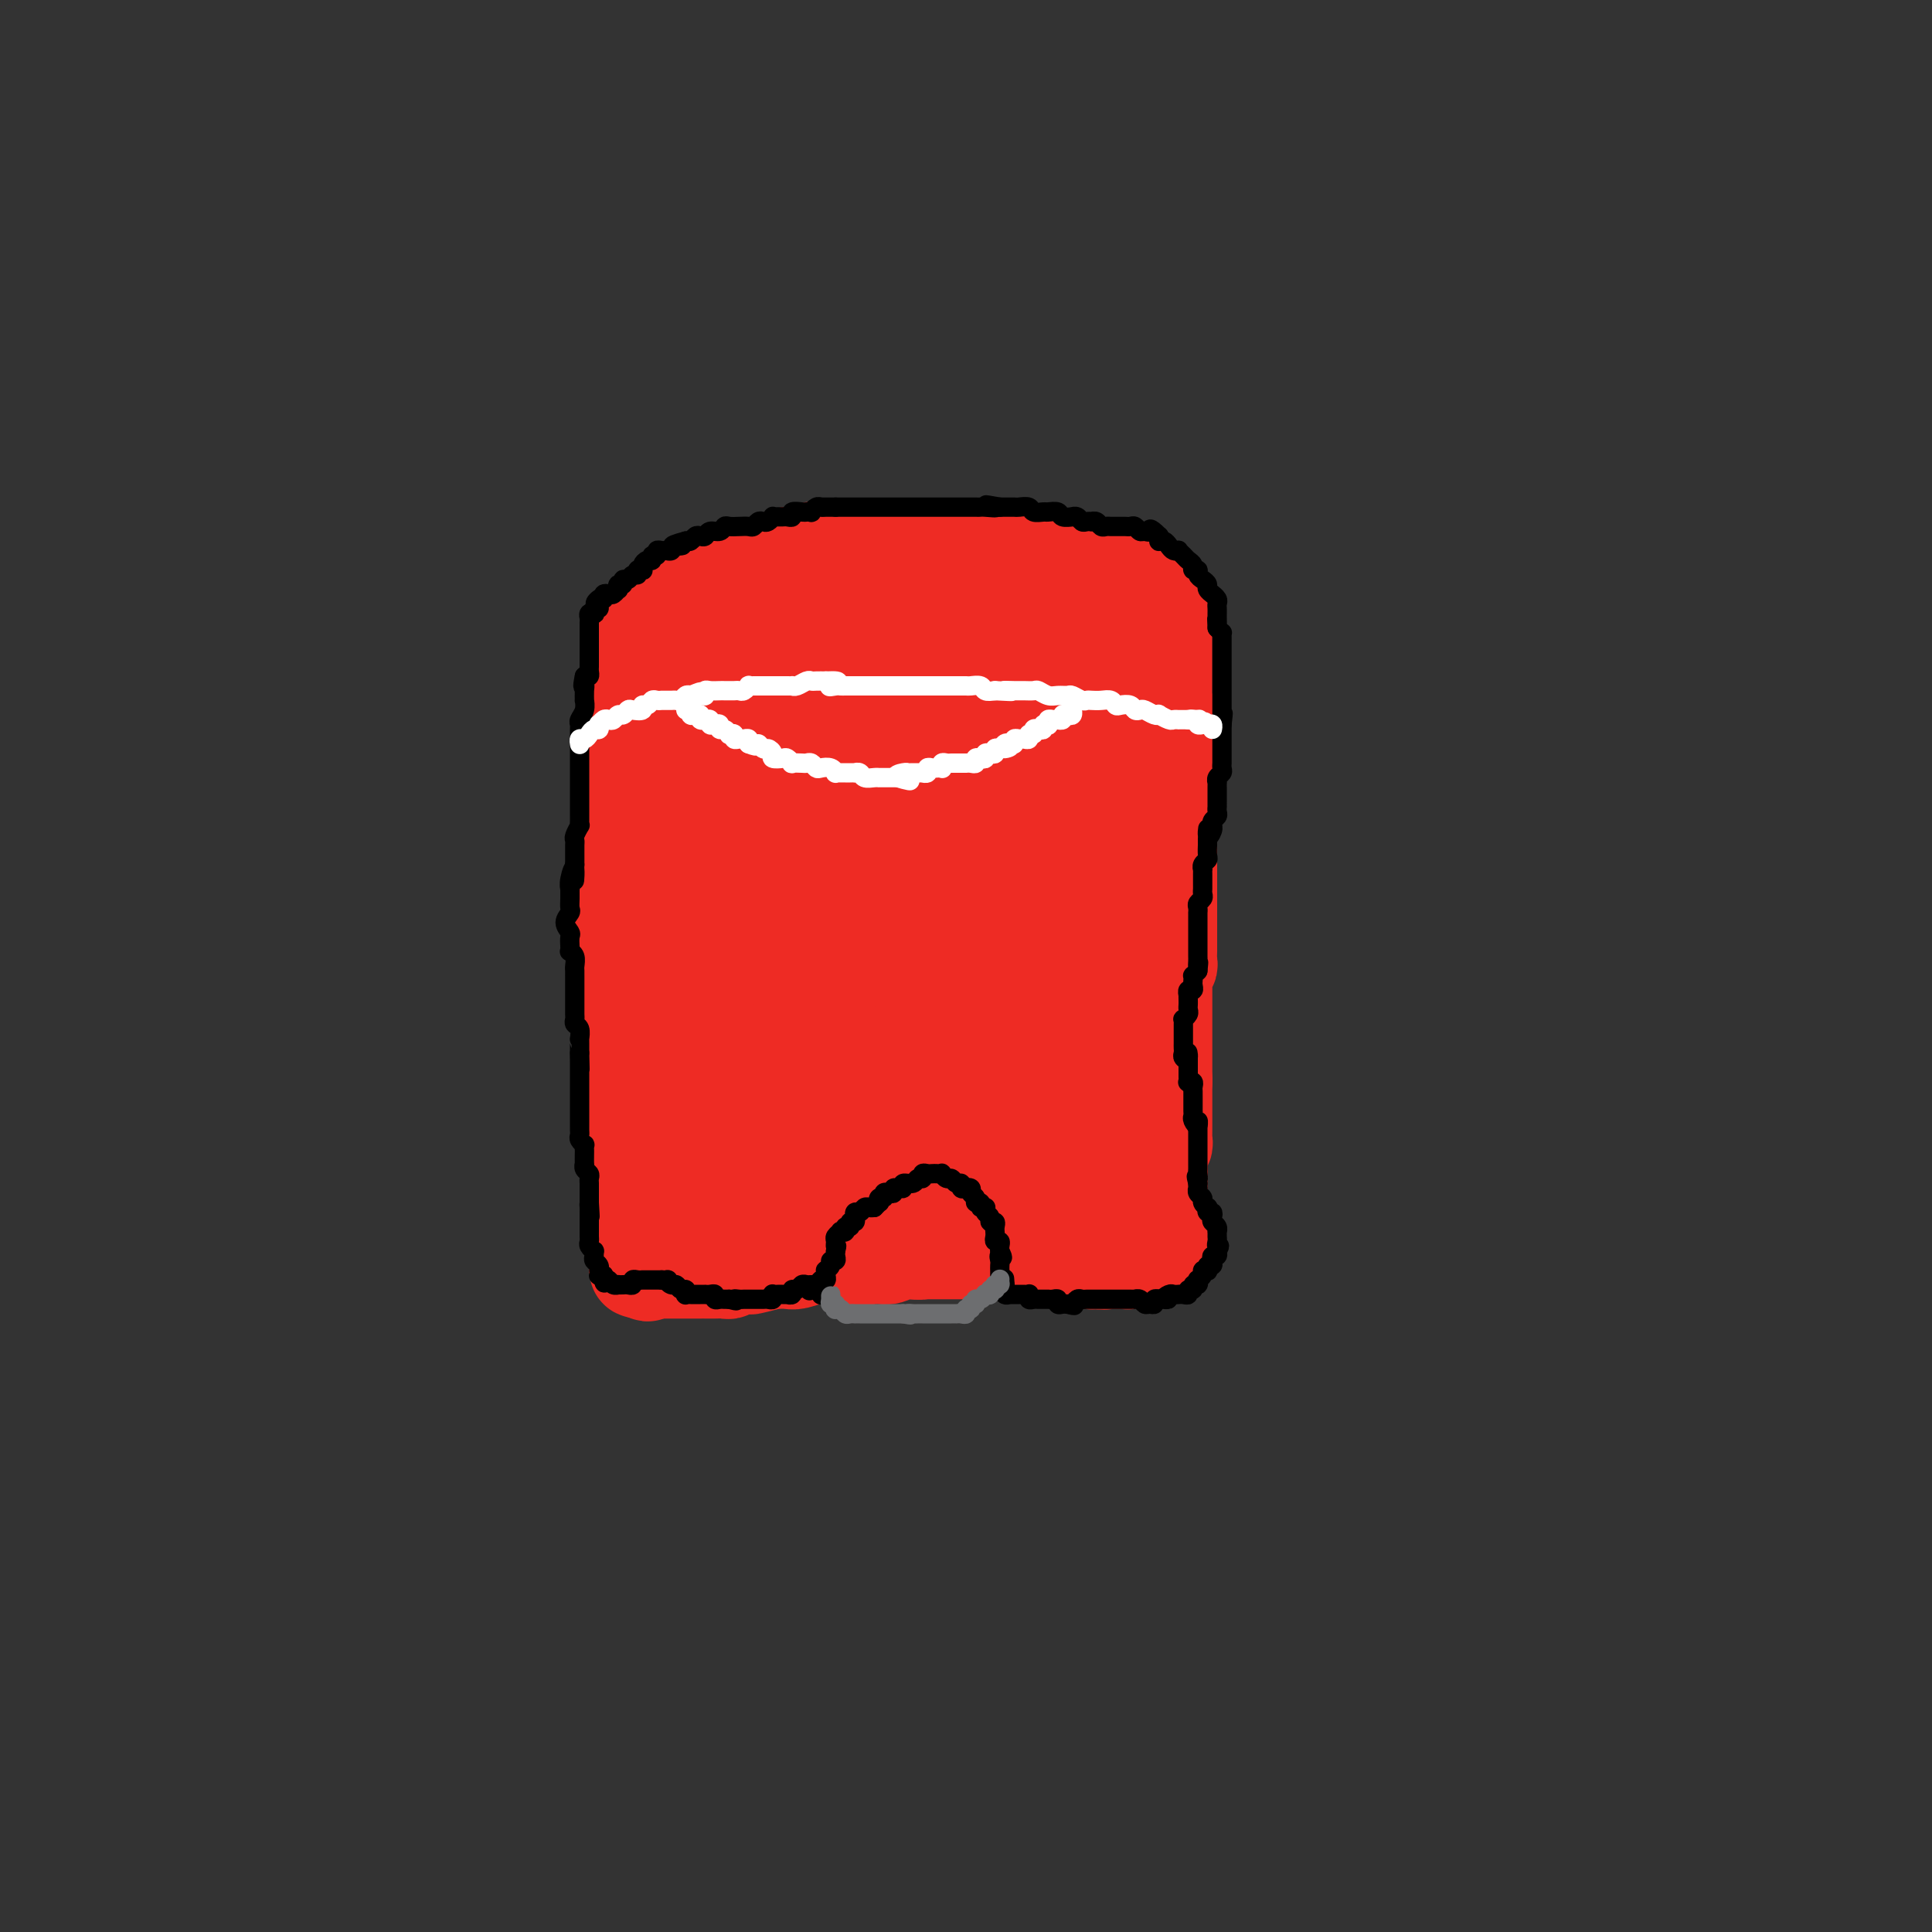 <svg viewBox='0 0 400 400' version='1.1' xmlns='http://www.w3.org/2000/svg' xmlns:xlink='http://www.w3.org/1999/xlink'><rect x="0" y="0" width="400" height="400" fill="#333333" stroke="none"/><g fill='none' stroke='#EE2B24' stroke-width='20' stroke-linecap='round' stroke-linejoin='round'><path d='M149,122c-0.542,-0.030 -1.084,-0.060 -1,0c0.084,0.060 0.793,0.208 1,0c0.207,-0.208 -0.089,-0.774 0,-1c0.089,-0.226 0.564,-0.112 1,0c0.436,0.112 0.834,0.222 1,0c0.166,-0.222 0.100,-0.776 0,-1c-0.100,-0.224 -0.234,-0.116 0,0c0.234,0.116 0.837,0.241 1,0c0.163,-0.241 -0.114,-0.849 0,-1c0.114,-0.151 0.619,0.156 1,0c0.381,-0.156 0.638,-0.774 1,-1c0.362,-0.226 0.828,-0.061 1,0c0.172,0.061 0.049,0.017 0,0c-0.049,-0.017 -0.025,-0.009 0,0'/><path d='M155,118c1.107,-0.635 0.875,-0.222 1,0c0.125,0.222 0.608,0.252 1,0c0.392,-0.252 0.693,-0.785 1,-1c0.307,-0.215 0.621,-0.110 1,0c0.379,0.110 0.823,0.227 1,0c0.177,-0.227 0.089,-0.797 0,-1c-0.089,-0.203 -0.177,-0.040 0,0c0.177,0.040 0.621,-0.042 1,0c0.379,0.042 0.693,0.207 1,0c0.307,-0.207 0.607,-0.788 1,-1c0.393,-0.212 0.878,-0.056 1,0c0.122,0.056 -0.121,0.011 0,0c0.121,-0.011 0.605,0.011 1,0c0.395,-0.011 0.701,-0.056 1,0c0.299,0.056 0.591,0.211 1,0c0.409,-0.211 0.935,-0.789 1,-1c0.065,-0.211 -0.333,-0.057 0,0c0.333,0.057 1.395,0.015 2,0c0.605,-0.015 0.753,-0.004 1,0c0.247,0.004 0.595,0.001 1,0c0.405,-0.001 0.869,-0.000 1,0c0.131,0.000 -0.072,0.000 0,0c0.072,-0.000 0.417,-0.000 1,0c0.583,0.000 1.403,0.000 2,0c0.597,-0.000 0.972,-0.000 1,0c0.028,0.000 -0.292,0.000 0,0c0.292,-0.000 1.194,-0.000 2,0c0.806,0.000 1.516,0.000 2,0c0.484,-0.000 0.742,-0.000 1,0'/><path d='M182,114c4.518,-0.619 2.312,-0.166 2,0c-0.312,0.166 1.268,0.044 2,0c0.732,-0.044 0.616,-0.012 1,0c0.384,0.012 1.269,0.003 2,0c0.731,-0.003 1.308,-0.001 2,0c0.692,0.001 1.499,0.000 2,0c0.501,-0.000 0.697,-0.000 1,0c0.303,0.000 0.712,0.000 1,0c0.288,-0.000 0.455,-0.000 1,0c0.545,0.000 1.470,0.000 2,0c0.530,-0.000 0.667,-0.000 1,0c0.333,0.000 0.863,0.000 1,0c0.137,-0.000 -0.118,-0.000 0,0c0.118,0.000 0.609,0.000 1,0c0.391,-0.000 0.681,-0.000 1,0c0.319,0.000 0.668,0.000 1,0c0.332,-0.000 0.647,-0.000 1,0c0.353,0.000 0.742,0.000 1,0c0.258,-0.000 0.384,-0.001 1,0c0.616,0.001 1.723,0.004 2,0c0.277,-0.004 -0.277,-0.015 0,0c0.277,0.015 1.384,0.057 2,0c0.616,-0.057 0.743,-0.211 1,0c0.257,0.211 0.646,0.789 1,1c0.354,0.211 0.673,0.056 1,0c0.327,-0.056 0.661,-0.011 1,0c0.339,0.011 0.682,-0.011 1,0c0.318,0.011 0.611,0.054 1,0c0.389,-0.054 0.874,-0.207 1,0c0.126,0.207 -0.107,0.773 0,1c0.107,0.227 0.553,0.113 1,0'/><path d='M218,116c5.747,0.305 2.113,0.068 1,0c-1.113,-0.068 0.293,0.033 1,0c0.707,-0.033 0.714,-0.201 1,0c0.286,0.201 0.850,0.772 1,1c0.150,0.228 -0.113,0.114 0,0c0.113,-0.114 0.604,-0.227 1,0c0.396,0.227 0.698,0.793 1,1c0.302,0.207 0.606,0.054 1,0c0.394,-0.054 0.879,-0.011 1,0c0.121,0.011 -0.123,-0.011 0,0c0.123,0.011 0.611,0.054 1,0c0.389,-0.054 0.679,-0.207 1,0c0.321,0.207 0.674,0.773 1,1c0.326,0.227 0.626,0.114 1,0c0.374,-0.114 0.821,-0.228 1,0c0.179,0.228 0.089,0.797 0,1c-0.089,0.203 -0.177,0.040 0,0c0.177,-0.040 0.621,0.042 1,0c0.379,-0.042 0.694,-0.208 1,0c0.306,0.208 0.603,0.792 1,1c0.397,0.208 0.895,0.041 1,0c0.105,-0.041 -0.182,0.044 0,0c0.182,-0.044 0.832,-0.218 1,0c0.168,0.218 -0.147,0.828 0,1c0.147,0.172 0.756,-0.094 1,0c0.244,0.094 0.122,0.547 0,1'/><path d='M237,123c3.183,1.078 1.641,0.274 1,0c-0.641,-0.274 -0.382,-0.018 0,0c0.382,0.018 0.887,-0.203 1,0c0.113,0.203 -0.166,0.829 0,1c0.166,0.171 0.776,-0.113 1,0c0.224,0.113 0.060,0.621 0,1c-0.060,0.379 -0.017,0.627 0,1c0.017,0.373 0.008,0.870 0,1c-0.008,0.130 -0.016,-0.106 0,0c0.016,0.106 0.057,0.554 0,1c-0.057,0.446 -0.211,0.889 0,1c0.211,0.111 0.789,-0.111 1,0c0.211,0.111 0.057,0.554 0,1c-0.057,0.446 -0.015,0.893 0,1c0.015,0.107 0.004,-0.126 0,0c-0.004,0.126 -0.001,0.612 0,1c0.001,0.388 0.000,0.676 0,1c-0.000,0.324 -0.000,0.682 0,1c0.000,0.318 0.000,0.596 0,1c-0.000,0.404 -0.000,0.935 0,1c0.000,0.065 -0.000,-0.334 0,0c0.000,0.334 0.000,1.403 0,2c-0.000,0.597 -0.000,0.723 0,1c0.000,0.277 0.000,0.704 0,1c-0.000,0.296 -0.001,0.460 0,1c0.001,0.540 0.003,1.457 0,2c-0.003,0.543 -0.011,0.713 0,1c0.011,0.287 0.041,0.693 0,1c-0.041,0.307 -0.155,0.516 0,1c0.155,0.484 0.577,1.242 1,2'/><path d='M242,148c0.309,3.907 0.083,1.676 0,1c-0.083,-0.676 -0.022,0.204 0,1c0.022,0.796 0.005,1.509 0,2c-0.005,0.491 0.002,0.762 0,1c-0.002,0.238 -0.015,0.444 0,1c0.015,0.556 0.057,1.462 0,2c-0.057,0.538 -0.212,0.707 0,1c0.212,0.293 0.790,0.708 1,1c0.210,0.292 0.053,0.460 0,1c-0.053,0.540 -0.000,1.453 0,2c0.000,0.547 -0.053,0.728 0,1c0.053,0.272 0.210,0.637 0,1c-0.210,0.363 -0.788,0.726 -1,1c-0.212,0.274 -0.057,0.459 0,1c0.057,0.541 0.015,1.439 0,2c-0.015,0.561 -0.004,0.784 0,1c0.004,0.216 0.001,0.424 0,1c-0.001,0.576 -0.000,1.519 0,2c0.000,0.481 0.000,0.500 0,1c-0.000,0.500 -0.000,1.482 0,2c0.000,0.518 0.000,0.571 0,1c-0.000,0.429 -0.000,1.232 0,2c0.000,0.768 0.000,1.500 0,2c-0.000,0.500 -0.000,0.768 0,1c0.000,0.232 0.000,0.428 0,1c-0.000,0.572 -0.000,1.519 0,2c0.000,0.481 0.000,0.496 0,1c-0.000,0.504 -0.000,1.496 0,2c0.000,0.504 0.000,0.520 0,1c-0.000,0.480 -0.000,1.423 0,2c0.000,0.577 0.000,0.789 0,1'/><path d='M242,190c-0.000,6.899 -0.000,3.145 0,2c0.000,-1.145 0.000,0.318 0,1c-0.000,0.682 -0.000,0.582 0,1c0.000,0.418 0.001,1.355 0,2c-0.001,0.645 -0.004,0.999 0,1c0.004,0.001 0.015,-0.351 0,0c-0.015,0.351 -0.057,1.404 0,2c0.057,0.596 0.211,0.736 0,1c-0.211,0.264 -0.789,0.653 -1,1c-0.211,0.347 -0.057,0.651 0,1c0.057,0.349 0.015,0.742 0,1c-0.015,0.258 -0.004,0.382 0,1c0.004,0.618 0.001,1.729 0,2c-0.001,0.271 -0.000,-0.297 0,0c0.000,0.297 0.000,1.459 0,2c-0.000,0.541 -0.000,0.459 0,1c0.000,0.541 0.000,1.704 0,2c-0.000,0.296 -0.000,-0.276 0,0c0.000,0.276 0.000,1.401 0,2c-0.000,0.599 -0.000,0.671 0,1c0.000,0.329 0.000,0.915 0,1c-0.000,0.085 -0.000,-0.332 0,0c0.000,0.332 0.000,1.412 0,2c-0.000,0.588 -0.000,0.682 0,1c0.000,0.318 0.000,0.859 0,1c-0.000,0.141 -0.000,-0.117 0,0c0.000,0.117 0.000,0.609 0,1c-0.000,0.391 -0.000,0.682 0,1c0.000,0.318 0.000,0.662 0,1c-0.000,0.338 -0.000,0.668 0,1c0.000,0.332 0.000,0.666 0,1'/><path d='M241,224c-0.155,5.212 -0.041,1.243 0,0c0.041,-1.243 0.011,0.241 0,1c-0.011,0.759 -0.003,0.795 0,1c0.003,0.205 0.001,0.580 0,1c-0.001,0.420 -0.000,0.886 0,1c0.000,0.114 0.000,-0.124 0,0c-0.000,0.124 -0.000,0.612 0,1c0.000,0.388 0.000,0.678 0,1c-0.000,0.322 -0.000,0.678 0,1c0.000,0.322 0.000,0.611 0,1c-0.000,0.389 -0.000,0.877 0,1c0.000,0.123 0.001,-0.121 0,0c-0.001,0.121 -0.004,0.606 0,1c0.004,0.394 0.015,0.697 0,1c-0.015,0.303 -0.057,0.606 0,1c0.057,0.394 0.211,0.879 0,1c-0.211,0.121 -0.789,-0.121 -1,0c-0.211,0.121 -0.057,0.606 0,1c0.057,0.394 0.015,0.697 0,1c-0.015,0.303 -0.004,0.607 0,1c0.004,0.393 0.001,0.875 0,1c-0.001,0.125 -0.000,-0.107 0,0c0.000,0.107 0.000,0.554 0,1'/><path d='M240,242c-0.155,2.962 -0.041,1.368 0,1c0.041,-0.368 0.011,0.489 0,1c-0.011,0.511 -0.003,0.676 0,1c0.003,0.324 0.001,0.808 0,1c-0.001,0.192 -0.000,0.093 0,0c0.000,-0.093 0.001,-0.179 0,0c-0.001,0.179 -0.003,0.622 0,1c0.003,0.378 0.011,0.689 0,1c-0.011,0.311 -0.041,0.622 0,1c0.041,0.378 0.155,0.822 0,1c-0.155,0.178 -0.577,0.089 -1,0'/><path d='M239,250c-0.107,1.237 0.125,0.331 0,0c-0.125,-0.331 -0.608,-0.085 -1,0c-0.392,0.085 -0.693,0.009 -1,0c-0.307,-0.009 -0.621,0.050 -1,0c-0.379,-0.050 -0.823,-0.210 -1,0c-0.177,0.210 -0.089,0.788 0,1c0.089,0.212 0.177,0.057 0,0c-0.177,-0.057 -0.621,-0.015 -1,0c-0.379,0.015 -0.693,0.003 -1,0c-0.307,-0.003 -0.607,0.003 -1,0c-0.393,-0.003 -0.879,-0.015 -1,0c-0.121,0.015 0.123,0.057 0,0c-0.123,-0.057 -0.611,-0.211 -1,0c-0.389,0.211 -0.678,0.789 -1,1c-0.322,0.211 -0.678,0.056 -1,0c-0.322,-0.056 -0.611,-0.011 -1,0c-0.389,0.011 -0.878,-0.011 -1,0c-0.122,0.011 0.122,0.054 0,0c-0.122,-0.054 -0.609,-0.207 -1,0c-0.391,0.207 -0.685,0.774 -1,1c-0.315,0.226 -0.651,0.112 -1,0c-0.349,-0.112 -0.709,-0.223 -1,0c-0.291,0.223 -0.512,0.778 -1,1c-0.488,0.222 -1.244,0.111 -2,0c-0.756,-0.111 -1.511,-0.222 -2,0c-0.489,0.222 -0.711,0.778 -1,1c-0.289,0.222 -0.644,0.111 -1,0'/><path d='M215,255c-3.887,0.775 -1.605,0.211 -1,0c0.605,-0.211 -0.467,-0.071 -1,0c-0.533,0.071 -0.527,0.072 -1,0c-0.473,-0.072 -1.426,-0.216 -2,0c-0.574,0.216 -0.768,0.794 -1,1c-0.232,0.206 -0.500,0.041 -1,0c-0.500,-0.041 -1.231,0.042 -2,0c-0.769,-0.042 -1.575,-0.208 -2,0c-0.425,0.208 -0.470,0.792 -1,1c-0.530,0.208 -1.545,0.041 -2,0c-0.455,-0.041 -0.348,0.045 -1,0c-0.652,-0.045 -2.061,-0.222 -3,0c-0.939,0.222 -1.407,0.844 -2,1c-0.593,0.156 -1.310,-0.154 -2,0c-0.690,0.154 -1.353,0.773 -2,1c-0.647,0.227 -1.276,0.061 -2,0c-0.724,-0.061 -1.541,-0.016 -2,0c-0.459,0.016 -0.560,0.005 -1,0c-0.440,-0.005 -1.220,-0.002 -2,0c-0.780,0.002 -1.559,0.004 -2,0c-0.441,-0.004 -0.542,-0.015 -1,0c-0.458,0.015 -1.272,0.057 -2,0c-0.728,-0.057 -1.369,-0.211 -2,0c-0.631,0.211 -1.252,0.788 -2,1c-0.748,0.212 -1.622,0.061 -2,0c-0.378,-0.061 -0.260,-0.030 -1,0c-0.740,0.030 -2.336,0.061 -3,0c-0.664,-0.061 -0.394,-0.212 -1,0c-0.606,0.212 -2.086,0.788 -3,1c-0.914,0.212 -1.261,0.061 -2,0c-0.739,-0.061 -1.869,-0.030 -3,0'/><path d='M160,261c-8.557,0.869 -2.450,0.040 -1,0c1.450,-0.040 -1.757,0.707 -3,1c-1.243,0.293 -0.521,0.131 -1,0c-0.479,-0.131 -2.161,-0.231 -3,0c-0.839,0.231 -0.837,0.794 -1,1c-0.163,0.206 -0.490,0.055 -1,0c-0.510,-0.055 -1.201,-0.015 -2,0c-0.799,0.015 -1.706,0.004 -2,0c-0.294,-0.004 0.023,-0.001 0,0c-0.023,0.001 -0.388,0.000 -1,0c-0.612,-0.000 -1.472,-0.000 -2,0c-0.528,0.000 -0.724,0.000 -1,0c-0.276,-0.000 -0.634,-0.000 -1,0c-0.366,0.000 -0.742,0.000 -1,0c-0.258,-0.000 -0.398,-0.000 -1,0c-0.602,0.000 -1.668,0.000 -2,0c-0.332,-0.000 0.068,-0.000 0,0c-0.068,0.000 -0.606,0.000 -1,0c-0.394,-0.000 -0.645,-0.000 -1,0c-0.355,0.000 -0.816,0.000 -1,0c-0.184,-0.000 -0.092,-0.000 0,0'/><path d='M134,263c-4.021,0.132 -1.074,-0.539 0,-1c1.074,-0.461 0.274,-0.711 0,-1c-0.274,-0.289 -0.021,-0.616 0,-1c0.021,-0.384 -0.191,-0.824 0,-1c0.191,-0.176 0.783,-0.088 1,0c0.217,0.088 0.058,0.177 0,0c-0.058,-0.177 -0.015,-0.620 0,-1c0.015,-0.380 0.004,-0.697 0,-1c-0.004,-0.303 -0.000,-0.592 0,-1c0.000,-0.408 -0.004,-0.935 0,-1c0.004,-0.065 0.015,0.332 0,0c-0.015,-0.332 -0.057,-1.395 0,-2c0.057,-0.605 0.211,-0.753 0,-1c-0.211,-0.247 -0.788,-0.592 -1,-1c-0.212,-0.408 -0.061,-0.879 0,-1c0.061,-0.121 0.030,0.108 0,0c-0.030,-0.108 -0.061,-0.555 0,-1c0.061,-0.445 0.212,-0.889 0,-1c-0.212,-0.111 -0.789,0.112 -1,0c-0.211,-0.112 -0.057,-0.559 0,-1c0.057,-0.441 0.015,-0.878 0,-1c-0.015,-0.122 -0.004,0.069 0,0c0.004,-0.069 0.001,-0.400 0,-1c-0.001,-0.600 -0.000,-1.470 0,-2c0.000,-0.530 0.000,-0.720 0,-1c-0.000,-0.280 -0.000,-0.652 0,-1c0.000,-0.348 0.000,-0.674 0,-1'/><path d='M133,240c-0.382,-3.975 -0.838,-2.411 -1,-2c-0.162,0.411 -0.029,-0.331 0,-1c0.029,-0.669 -0.045,-1.263 0,-2c0.045,-0.737 0.208,-1.615 0,-2c-0.208,-0.385 -0.787,-0.278 -1,-1c-0.213,-0.722 -0.061,-2.273 0,-3c0.061,-0.727 0.030,-0.632 0,-1c-0.030,-0.368 -0.061,-1.201 0,-2c0.061,-0.799 0.212,-1.565 0,-2c-0.212,-0.435 -0.788,-0.540 -1,-1c-0.212,-0.460 -0.061,-1.274 0,-2c0.061,-0.726 0.030,-1.363 0,-2c-0.030,-0.637 -0.061,-1.273 0,-2c0.061,-0.727 0.212,-1.545 0,-2c-0.212,-0.455 -0.789,-0.545 -1,-1c-0.211,-0.455 -0.057,-1.273 0,-2c0.057,-0.727 0.015,-1.364 0,-2c-0.015,-0.636 -0.004,-1.273 0,-2c0.004,-0.727 0.001,-1.545 0,-2c-0.001,-0.455 -0.000,-0.547 0,-1c0.000,-0.453 0.000,-1.269 0,-2c-0.000,-0.731 -0.000,-1.379 0,-2c0.000,-0.621 0.000,-1.216 0,-2c-0.000,-0.784 -0.000,-1.757 0,-2c0.000,-0.243 0.000,0.243 0,0c-0.000,-0.243 -0.000,-1.215 0,-2c0.000,-0.785 0.000,-1.382 0,-2c-0.000,-0.618 -0.000,-1.259 0,-2c0.000,-0.741 0.000,-1.584 0,-2c-0.000,-0.416 -0.000,-0.405 0,-1c0.000,-0.595 0.000,-1.798 0,-3'/><path d='M129,185c-0.619,-8.644 -0.166,-2.752 0,-1c0.166,1.752 0.044,-0.634 0,-2c-0.044,-1.366 -0.012,-1.712 0,-2c0.012,-0.288 0.003,-0.519 0,-1c-0.003,-0.481 -0.001,-1.213 0,-2c0.001,-0.787 0.000,-1.629 0,-2c-0.000,-0.371 -0.000,-0.270 0,-1c0.000,-0.730 0.000,-2.293 0,-3c-0.000,-0.707 0.000,-0.560 0,-1c-0.000,-0.440 -0.000,-1.466 0,-2c0.000,-0.534 0.000,-0.576 0,-1c-0.000,-0.424 -0.001,-1.231 0,-2c0.001,-0.769 0.004,-1.500 0,-2c-0.004,-0.500 -0.015,-0.771 0,-1c0.015,-0.229 0.057,-0.417 0,-1c-0.057,-0.583 -0.211,-1.559 0,-2c0.211,-0.441 0.788,-0.345 1,-1c0.212,-0.655 0.061,-2.062 0,-3c-0.061,-0.938 -0.030,-1.407 0,-2c0.030,-0.593 0.061,-1.310 0,-2c-0.061,-0.690 -0.212,-1.354 0,-2c0.212,-0.646 0.789,-1.272 1,-2c0.211,-0.728 0.057,-1.556 0,-2c-0.057,-0.444 -0.015,-0.504 0,-1c0.015,-0.496 0.004,-1.428 0,-2c-0.004,-0.572 -0.001,-0.783 0,-1c0.001,-0.217 0.000,-0.439 0,-1c-0.000,-0.561 -0.000,-1.460 0,-2c0.000,-0.540 0.000,-0.722 0,-1c-0.000,-0.278 -0.000,-0.651 0,-1c0.000,-0.349 0.000,-0.675 0,-1'/><path d='M131,135c0.305,-7.913 0.068,-2.694 0,-1c-0.068,1.694 0.033,-0.137 0,-1c-0.033,-0.863 -0.201,-0.757 0,-1c0.201,-0.243 0.771,-0.835 1,-1c0.229,-0.165 0.117,0.097 0,0c-0.117,-0.097 -0.240,-0.552 0,-1c0.240,-0.448 0.842,-0.890 1,-1c0.158,-0.110 -0.127,0.111 0,0c0.127,-0.111 0.668,-0.554 1,-1c0.332,-0.446 0.455,-0.894 1,-1c0.545,-0.106 1.511,0.130 2,0c0.489,-0.130 0.502,-0.627 1,-1c0.498,-0.373 1.481,-0.621 2,-1c0.519,-0.379 0.575,-0.889 1,-1c0.425,-0.111 1.220,0.177 2,0c0.780,-0.177 1.544,-0.821 2,-1c0.456,-0.179 0.604,0.106 1,0c0.396,-0.106 1.039,-0.602 2,-1c0.961,-0.398 2.239,-0.699 3,-1c0.761,-0.301 1.003,-0.602 2,-1c0.997,-0.398 2.748,-0.891 4,-1c1.252,-0.109 2.004,0.167 3,0c0.996,-0.167 2.237,-0.777 3,-1c0.763,-0.223 1.048,-0.061 2,0c0.952,0.061 2.572,0.019 4,0c1.428,-0.019 2.663,-0.016 4,0c1.337,0.016 2.775,0.046 4,0c1.225,-0.046 2.235,-0.167 3,0c0.765,0.167 1.283,0.622 2,1c0.717,0.378 1.633,0.679 2,1c0.367,0.321 0.183,0.660 0,1'/><path d='M184,121c0.414,0.422 -0.552,-0.024 -1,0c-0.448,0.024 -0.379,0.519 -1,1c-0.621,0.481 -1.934,0.948 -3,1c-1.066,0.052 -1.887,-0.311 -3,0c-1.113,0.311 -2.520,1.294 -4,2c-1.480,0.706 -3.033,1.133 -5,2c-1.967,0.867 -4.350,2.175 -7,4c-2.650,1.825 -5.569,4.169 -8,6c-2.431,1.831 -4.375,3.149 -6,5c-1.625,1.851 -2.930,4.234 -4,6c-1.070,1.766 -1.904,2.917 -2,4c-0.096,1.083 0.546,2.100 1,3c0.454,0.900 0.720,1.682 1,2c0.280,0.318 0.573,0.172 1,0c0.427,-0.172 0.986,-0.369 2,-1c1.014,-0.631 2.483,-1.695 4,-3c1.517,-1.305 3.082,-2.851 5,-5c1.918,-2.149 4.187,-4.902 6,-7c1.813,-2.098 3.168,-3.542 4,-5c0.832,-1.458 1.141,-2.930 1,-4c-0.141,-1.070 -0.731,-1.738 -1,-2c-0.269,-0.262 -0.218,-0.118 -1,0c-0.782,0.118 -2.397,0.208 -4,1c-1.603,0.792 -3.194,2.284 -5,4c-1.806,1.716 -3.827,3.656 -6,6c-2.173,2.344 -4.500,5.092 -6,8c-1.500,2.908 -2.175,5.975 -3,9c-0.825,3.025 -1.799,6.007 -2,8c-0.201,1.993 0.371,2.998 1,4c0.629,1.002 1.314,2.001 2,3'/><path d='M140,173c1.403,0.957 3.409,-0.149 5,-1c1.591,-0.851 2.765,-1.446 5,-3c2.235,-1.554 5.530,-4.068 8,-7c2.470,-2.932 4.114,-6.282 6,-9c1.886,-2.718 4.014,-4.802 6,-8c1.986,-3.198 3.829,-7.508 5,-10c1.171,-2.492 1.670,-3.164 2,-4c0.330,-0.836 0.491,-1.836 0,-2c-0.491,-0.164 -1.633,0.507 -3,1c-1.367,0.493 -2.958,0.808 -5,3c-2.042,2.192 -4.536,6.263 -7,10c-2.464,3.737 -4.897,7.142 -8,12c-3.103,4.858 -6.876,11.171 -9,16c-2.124,4.829 -2.600,8.176 -3,11c-0.400,2.824 -0.723,5.125 0,7c0.723,1.875 2.492,3.325 4,4c1.508,0.675 2.757,0.576 5,0c2.243,-0.576 5.482,-1.627 9,-4c3.518,-2.373 7.317,-6.067 11,-9c3.683,-2.933 7.250,-5.104 11,-9c3.750,-3.896 7.682,-9.519 11,-14c3.318,-4.481 6.023,-7.822 8,-11c1.977,-3.178 3.226,-6.192 4,-8c0.774,-1.808 1.074,-2.409 1,-3c-0.074,-0.591 -0.522,-1.173 -2,-1c-1.478,0.173 -3.986,1.101 -6,2c-2.014,0.899 -3.534,1.768 -7,4c-3.466,2.232 -8.877,5.825 -13,10c-4.123,4.175 -6.956,8.932 -10,14c-3.044,5.068 -6.298,10.448 -9,16c-2.702,5.552 -4.851,11.276 -7,17'/><path d='M152,197c-4.432,9.214 -2.510,8.749 -1,10c1.510,1.251 2.610,4.218 4,6c1.390,1.782 3.069,2.378 5,2c1.931,-0.378 4.113,-1.730 7,-4c2.887,-2.270 6.479,-5.457 10,-9c3.521,-3.543 6.971,-7.441 11,-12c4.029,-4.559 8.636,-9.779 12,-15c3.364,-5.221 5.485,-10.445 8,-15c2.515,-4.555 5.424,-8.443 7,-12c1.576,-3.557 1.818,-6.783 2,-9c0.182,-2.217 0.303,-3.425 -1,-4c-1.303,-0.575 -4.030,-0.517 -7,0c-2.970,0.517 -6.182,1.493 -9,3c-2.818,1.507 -5.241,3.545 -9,7c-3.759,3.455 -8.855,8.328 -13,13c-4.145,4.672 -7.338,9.144 -10,15c-2.662,5.856 -4.791,13.096 -6,19c-1.209,5.904 -1.496,10.474 -1,14c0.496,3.526 1.775,6.010 3,8c1.225,1.990 2.398,3.486 4,4c1.602,0.514 3.635,0.044 6,-1c2.365,-1.044 5.061,-2.664 8,-5c2.939,-2.336 6.120,-5.390 9,-9c2.880,-3.610 5.460,-7.778 9,-13c3.540,-5.222 8.040,-11.498 11,-17c2.960,-5.502 4.381,-10.230 6,-15c1.619,-4.770 3.437,-9.582 4,-13c0.563,-3.418 -0.127,-5.442 -1,-7c-0.873,-1.558 -1.927,-2.650 -4,-3c-2.073,-0.350 -5.164,0.043 -8,1c-2.836,0.957 -5.418,2.479 -8,4'/><path d='M200,140c-4.989,2.174 -9.461,5.107 -14,9c-4.539,3.893 -9.146,8.744 -13,14c-3.854,5.256 -6.956,10.918 -10,17c-3.044,6.082 -6.030,12.585 -7,17c-0.970,4.415 0.077,6.743 1,9c0.923,2.257 1.722,4.444 3,5c1.278,0.556 3.034,-0.521 5,-2c1.966,-1.479 4.144,-3.362 7,-7c2.856,-3.638 6.392,-9.031 10,-14c3.608,-4.969 7.287,-9.513 11,-15c3.713,-5.487 7.459,-11.917 10,-17c2.541,-5.083 3.877,-8.820 5,-12c1.123,-3.180 2.033,-5.802 2,-8c-0.033,-2.198 -1.008,-3.970 -2,-5c-0.992,-1.030 -2.000,-1.316 -4,-1c-2.000,0.316 -4.993,1.236 -8,3c-3.007,1.764 -6.028,4.373 -9,7c-2.972,2.627 -5.894,5.271 -10,10c-4.106,4.729 -9.398,11.542 -13,17c-3.602,5.458 -5.516,9.562 -7,14c-1.484,4.438 -2.537,9.209 -3,12c-0.463,2.791 -0.337,3.600 1,4c1.337,0.400 3.884,0.390 7,-1c3.116,-1.390 6.802,-4.161 10,-7c3.198,-2.839 5.909,-5.746 9,-10c3.091,-4.254 6.561,-9.855 10,-15c3.439,-5.145 6.847,-9.834 9,-14c2.153,-4.166 3.051,-7.807 4,-11c0.949,-3.193 1.948,-5.937 2,-8c0.052,-2.063 -0.842,-3.447 -2,-4c-1.158,-0.553 -2.579,-0.277 -4,0'/><path d='M200,127c-2.551,0.246 -5.927,2.860 -9,6c-3.073,3.140 -5.843,6.807 -10,12c-4.157,5.193 -9.701,11.914 -14,18c-4.299,6.086 -7.353,11.538 -10,18c-2.647,6.462 -4.885,13.935 -6,19c-1.115,5.065 -1.106,7.723 -1,10c0.106,2.277 0.309,4.173 2,5c1.691,0.827 4.871,0.584 7,0c2.129,-0.584 3.208,-1.511 6,-4c2.792,-2.489 7.296,-6.542 11,-11c3.704,-4.458 6.607,-9.322 10,-14c3.393,-4.678 7.277,-9.170 11,-14c3.723,-4.830 7.285,-10.000 10,-14c2.715,-4.000 4.585,-6.832 6,-9c1.415,-2.168 2.376,-3.672 3,-5c0.624,-1.328 0.909,-2.480 1,-3c0.091,-0.520 -0.014,-0.410 0,1c0.014,1.410 0.146,4.119 0,7c-0.146,2.881 -0.572,5.935 -1,9c-0.428,3.065 -0.859,6.141 -1,9c-0.141,2.859 0.006,5.501 0,7c-0.006,1.499 -0.166,1.854 0,2c0.166,0.146 0.657,0.084 1,0c0.343,-0.084 0.539,-0.191 1,-1c0.461,-0.809 1.187,-2.322 2,-5c0.813,-2.678 1.713,-6.522 3,-10c1.287,-3.478 2.962,-6.590 4,-10c1.038,-3.410 1.439,-7.117 2,-10c0.561,-2.883 1.280,-4.941 2,-7'/><path d='M230,133c1.940,-6.397 1.290,-3.891 1,-3c-0.290,0.891 -0.220,0.166 0,0c0.220,-0.166 0.592,0.226 1,2c0.408,1.774 0.854,4.931 1,8c0.146,3.069 -0.007,6.051 0,9c0.007,2.949 0.173,5.867 0,9c-0.173,3.133 -0.686,6.482 -1,9c-0.314,2.518 -0.427,4.204 -1,6c-0.573,1.796 -1.604,3.701 -2,5c-0.396,1.299 -0.158,1.993 0,2c0.158,0.007 0.235,-0.671 0,-1c-0.235,-0.329 -0.782,-0.308 -1,-1c-0.218,-0.692 -0.108,-2.098 0,-4c0.108,-1.902 0.215,-4.302 0,-7c-0.215,-2.698 -0.752,-5.694 -1,-8c-0.248,-2.306 -0.207,-3.921 0,-6c0.207,-2.079 0.581,-4.623 1,-6c0.419,-1.377 0.882,-1.587 1,-2c0.118,-0.413 -0.109,-1.028 0,-1c0.109,0.028 0.555,0.699 1,2c0.445,1.301 0.891,3.233 1,6c0.109,2.767 -0.118,6.368 0,10c0.118,3.632 0.582,7.295 0,11c-0.582,3.705 -2.208,7.454 -3,11c-0.792,3.546 -0.748,6.890 -1,10c-0.252,3.110 -0.800,5.987 -1,9c-0.200,3.013 -0.054,6.164 0,9c0.054,2.836 0.014,5.358 0,7c-0.014,1.642 -0.004,2.404 0,3c0.004,0.596 0.001,1.028 0,1c-0.001,-0.028 -0.001,-0.514 0,-1'/><path d='M226,222c-0.765,7.169 -0.178,0.591 0,-3c0.178,-3.591 -0.054,-4.196 0,-6c0.054,-1.804 0.393,-4.806 1,-7c0.607,-2.194 1.483,-3.581 2,-5c0.517,-1.419 0.674,-2.871 1,-4c0.326,-1.129 0.819,-1.937 1,-2c0.181,-0.063 0.049,0.618 0,1c-0.049,0.382 -0.016,0.464 0,1c0.016,0.536 0.014,1.525 0,3c-0.014,1.475 -0.041,3.437 0,6c0.041,2.563 0.151,5.728 0,8c-0.151,2.272 -0.562,3.651 -1,6c-0.438,2.349 -0.903,5.668 -1,8c-0.097,2.332 0.174,3.676 0,5c-0.174,1.324 -0.792,2.629 -1,4c-0.208,1.371 -0.005,2.807 0,3c0.005,0.193 -0.187,-0.859 0,-2c0.187,-1.141 0.752,-2.372 1,-4c0.248,-1.628 0.178,-3.653 0,-6c-0.178,-2.347 -0.462,-5.017 -1,-7c-0.538,-1.983 -1.328,-3.281 -2,-5c-0.672,-1.719 -1.225,-3.861 -2,-5c-0.775,-1.139 -1.771,-1.274 -3,-2c-1.229,-0.726 -2.689,-2.041 -5,-3c-2.311,-0.959 -5.472,-1.560 -8,-2c-2.528,-0.440 -4.423,-0.717 -7,-1c-2.577,-0.283 -5.835,-0.571 -9,0c-3.165,0.571 -6.237,2.000 -9,3c-2.763,1.000 -5.218,1.571 -8,3c-2.782,1.429 -5.891,3.714 -9,6'/><path d='M166,215c-5.281,2.339 -5.482,2.185 -7,4c-1.518,1.815 -4.351,5.597 -6,8c-1.649,2.403 -2.113,3.426 -3,5c-0.887,1.574 -2.197,3.697 -3,5c-0.803,1.303 -1.098,1.784 -1,2c0.098,0.216 0.590,0.167 1,0c0.410,-0.167 0.738,-0.453 1,-1c0.262,-0.547 0.459,-1.354 1,-3c0.541,-1.646 1.426,-4.130 2,-6c0.574,-1.870 0.837,-3.127 1,-5c0.163,-1.873 0.224,-4.361 0,-6c-0.224,-1.639 -0.735,-2.427 -1,-3c-0.265,-0.573 -0.284,-0.929 -1,-1c-0.716,-0.071 -2.129,0.144 -3,1c-0.871,0.856 -1.200,2.351 -2,4c-0.800,1.649 -2.072,3.450 -3,6c-0.928,2.550 -1.513,5.850 -2,8c-0.487,2.150 -0.877,3.151 -1,5c-0.123,1.849 0.023,4.547 0,6c-0.023,1.453 -0.213,1.660 0,2c0.213,0.340 0.829,0.812 1,1c0.171,0.188 -0.104,0.093 0,0c0.104,-0.093 0.588,-0.185 1,-1c0.412,-0.815 0.752,-2.352 1,-4c0.248,-1.648 0.402,-3.408 1,-5c0.598,-1.592 1.638,-3.015 2,-5c0.362,-1.985 0.045,-4.532 0,-6c-0.045,-1.468 0.180,-1.857 0,-3c-0.180,-1.143 -0.766,-3.041 -1,-4c-0.234,-0.959 -0.117,-0.980 0,-1'/><path d='M144,218c-0.398,-2.401 -0.894,-1.403 -1,-1c-0.106,0.403 0.179,0.210 0,1c-0.179,0.790 -0.822,2.564 -1,4c-0.178,1.436 0.110,2.534 0,5c-0.110,2.466 -0.618,6.299 -1,9c-0.382,2.701 -0.637,4.270 -1,6c-0.363,1.730 -0.832,3.622 -1,5c-0.168,1.378 -0.035,2.241 0,3c0.035,0.759 -0.029,1.415 0,2c0.029,0.585 0.151,1.099 0,1c-0.151,-0.099 -0.577,-0.813 -1,-1c-0.423,-0.187 -0.845,0.151 -1,0c-0.155,-0.151 -0.042,-0.791 0,-1c0.042,-0.209 0.015,0.013 0,0c-0.015,-0.013 -0.018,-0.261 0,-1c0.018,-0.739 0.057,-1.968 0,-3c-0.057,-1.032 -0.210,-1.866 0,-3c0.210,-1.134 0.785,-2.567 1,-3c0.215,-0.433 0.071,0.135 0,0c-0.071,-0.135 -0.071,-0.974 0,-1c0.071,-0.026 0.211,0.762 0,1c-0.211,0.238 -0.775,-0.075 -1,0c-0.225,0.075 -0.113,0.537 0,1'/><path d='M137,242c-0.321,-1.307 -0.125,0.924 0,2c0.125,1.076 0.178,0.995 0,2c-0.178,1.005 -0.587,3.096 -1,4c-0.413,0.904 -0.828,0.620 -1,1c-0.172,0.380 -0.099,1.425 0,2c0.099,0.575 0.224,0.680 0,1c-0.224,0.320 -0.796,0.856 -1,1c-0.204,0.144 -0.041,-0.102 0,0c0.041,0.102 -0.042,0.553 0,1c0.042,0.447 0.207,0.890 0,1c-0.207,0.110 -0.788,-0.111 -1,0c-0.212,0.111 -0.057,0.556 0,1c0.057,0.444 0.015,0.889 0,1c-0.015,0.111 -0.005,-0.110 0,0c0.005,0.110 0.004,0.552 0,1c-0.004,0.448 -0.011,0.904 0,1c0.011,0.096 0.042,-0.166 0,0c-0.042,0.166 -0.155,0.762 0,1c0.155,0.238 0.577,0.119 1,0'/><path d='M134,262c-0.286,3.099 0.500,0.845 1,0c0.500,-0.845 0.715,-0.283 1,0c0.285,0.283 0.640,0.287 1,0c0.360,-0.287 0.725,-0.865 1,-1c0.275,-0.135 0.459,0.174 1,0c0.541,-0.174 1.438,-0.830 2,-1c0.562,-0.170 0.787,0.147 1,0c0.213,-0.147 0.413,-0.757 1,-1c0.587,-0.243 1.561,-0.120 2,0c0.439,0.120 0.343,0.238 1,0c0.657,-0.238 2.067,-0.833 3,-1c0.933,-0.167 1.389,0.095 2,0c0.611,-0.095 1.377,-0.547 2,-1c0.623,-0.453 1.103,-0.906 2,-1c0.897,-0.094 2.210,0.171 3,0c0.790,-0.171 1.055,-0.778 2,-1c0.945,-0.222 2.570,-0.058 4,0c1.430,0.058 2.667,0.010 4,0c1.333,-0.010 2.764,0.019 4,0c1.236,-0.019 2.277,-0.085 4,0c1.723,0.085 4.127,0.321 6,0c1.873,-0.321 3.216,-1.198 5,-2c1.784,-0.802 4.011,-1.527 6,-2c1.989,-0.473 3.741,-0.693 5,-1c1.259,-0.307 2.024,-0.701 3,-1c0.976,-0.299 2.162,-0.503 3,-1c0.838,-0.497 1.328,-1.288 2,-2c0.672,-0.712 1.527,-1.346 2,-2c0.473,-0.654 0.564,-1.330 1,-2c0.436,-0.670 1.218,-1.335 2,-2'/><path d='M211,240c1.505,-1.814 1.767,-2.348 2,-3c0.233,-0.652 0.438,-1.420 1,-2c0.562,-0.580 1.481,-0.972 2,-2c0.519,-1.028 0.637,-2.693 1,-4c0.363,-1.307 0.972,-2.256 2,-4c1.028,-1.744 2.475,-4.283 3,-6c0.525,-1.717 0.128,-2.613 0,-4c-0.128,-1.387 0.015,-3.265 0,-5c-0.015,-1.735 -0.186,-3.328 0,-4c0.186,-0.672 0.729,-0.423 0,-1c-0.729,-0.577 -2.730,-1.981 -5,-2c-2.270,-0.019 -4.809,1.348 -8,3c-3.191,1.652 -7.036,3.590 -11,6c-3.964,2.410 -8.048,5.291 -12,9c-3.952,3.709 -7.771,8.246 -11,12c-3.229,3.754 -5.867,6.724 -7,9c-1.133,2.276 -0.759,3.857 0,5c0.759,1.143 1.904,1.846 3,2c1.096,0.154 2.142,-0.242 4,-1c1.858,-0.758 4.528,-1.879 7,-4c2.472,-2.121 4.744,-5.243 7,-8c2.256,-2.757 4.494,-5.148 7,-8c2.506,-2.852 5.278,-6.165 7,-9c1.722,-2.835 2.392,-5.191 3,-7c0.608,-1.809 1.153,-3.070 1,-4c-0.153,-0.930 -1.006,-1.529 -2,-2c-0.994,-0.471 -2.131,-0.814 -4,0c-1.869,0.814 -4.470,2.785 -7,5c-2.530,2.215 -4.989,4.673 -8,8c-3.011,3.327 -6.575,7.522 -9,11c-2.425,3.478 -3.713,6.239 -5,9'/><path d='M172,239c-3.873,5.787 -2.554,6.253 -2,7c0.554,0.747 0.344,1.773 1,2c0.656,0.227 2.177,-0.345 4,-1c1.823,-0.655 3.948,-1.394 7,-4c3.052,-2.606 7.032,-7.079 10,-10c2.968,-2.921 4.924,-4.288 7,-7c2.076,-2.712 4.272,-6.767 6,-10c1.728,-3.233 2.987,-5.642 4,-8c1.013,-2.358 1.779,-4.663 2,-7c0.221,-2.337 -0.104,-4.705 -1,-6c-0.896,-1.295 -2.365,-1.516 -4,-1c-1.635,0.516 -3.438,1.769 -6,4c-2.562,2.231 -5.882,5.439 -9,9c-3.118,3.561 -6.033,7.475 -9,12c-2.967,4.525 -5.987,9.662 -8,14c-2.013,4.338 -3.021,7.877 -3,10c0.021,2.123 1.070,2.830 2,3c0.930,0.170 1.742,-0.198 4,-2c2.258,-1.802 5.961,-5.037 10,-9c4.039,-3.963 8.414,-8.655 12,-13c3.586,-4.345 6.384,-8.345 9,-12c2.616,-3.655 5.052,-6.966 7,-10c1.948,-3.034 3.408,-5.792 4,-8c0.592,-2.208 0.314,-3.868 0,-5c-0.314,-1.132 -0.665,-1.737 -2,-2c-1.335,-0.263 -3.655,-0.184 -6,1c-2.345,1.184 -4.714,3.472 -8,6c-3.286,2.528 -7.489,5.296 -12,10c-4.511,4.704 -9.330,11.343 -13,17c-3.670,5.657 -6.191,10.330 -8,14c-1.809,3.670 -2.904,6.335 -4,9'/><path d='M166,242c-3.958,6.666 -1.353,3.330 0,2c1.353,-1.330 1.453,-0.652 2,-1c0.547,-0.348 1.541,-1.720 3,-4c1.459,-2.280 3.384,-5.469 5,-9c1.616,-3.531 2.923,-7.405 4,-11c1.077,-3.595 1.923,-6.910 3,-10c1.077,-3.090 2.385,-5.956 3,-8c0.615,-2.044 0.535,-3.268 0,-4c-0.535,-0.732 -1.527,-0.974 -3,0c-1.473,0.974 -3.427,3.162 -6,6c-2.573,2.838 -5.765,6.324 -8,10c-2.235,3.676 -3.515,7.541 -6,12c-2.485,4.459 -6.176,9.514 -8,13c-1.824,3.486 -1.780,5.405 -2,7c-0.220,1.595 -0.704,2.865 -1,3c-0.296,0.135 -0.405,-0.866 0,-1c0.405,-0.134 1.325,0.599 2,-1c0.675,-1.599 1.104,-5.528 2,-9c0.896,-3.472 2.260,-6.486 3,-10c0.740,-3.514 0.856,-7.528 1,-11c0.144,-3.472 0.316,-6.402 0,-9c-0.316,-2.598 -1.119,-4.866 -2,-7c-0.881,-2.134 -1.839,-4.136 -3,-6c-1.161,-1.864 -2.523,-3.590 -4,-5c-1.477,-1.410 -3.067,-2.503 -4,-3c-0.933,-0.497 -1.207,-0.397 -2,0c-0.793,0.397 -2.105,1.090 -3,3c-0.895,1.910 -1.374,5.038 -2,8c-0.626,2.962 -1.399,5.759 -2,9c-0.601,3.241 -1.029,6.926 -1,9c0.029,2.074 0.514,2.537 1,3'/><path d='M138,218c-0.492,4.715 0.277,2.002 1,1c0.723,-1.002 1.398,-0.293 2,-1c0.602,-0.707 1.130,-2.829 2,-5c0.870,-2.171 2.083,-4.390 3,-7c0.917,-2.610 1.538,-5.610 2,-8c0.462,-2.390 0.764,-4.169 1,-6c0.236,-1.831 0.405,-3.715 0,-5c-0.405,-1.285 -1.386,-1.970 -2,-2c-0.614,-0.030 -0.862,0.597 -1,2c-0.138,1.403 -0.165,3.583 -1,6c-0.835,2.417 -2.479,5.070 -3,9c-0.521,3.930 0.079,9.135 0,13c-0.079,3.865 -0.838,6.390 -1,9c-0.162,2.610 0.273,5.305 1,7c0.727,1.695 1.747,2.392 3,3c1.253,0.608 2.739,1.129 4,1c1.261,-0.129 2.296,-0.909 6,-3c3.704,-2.091 10.076,-5.493 13,-7c2.924,-1.507 2.400,-1.119 4,-2c1.600,-0.881 5.324,-3.032 8,-4c2.676,-0.968 4.303,-0.755 6,-1c1.697,-0.245 3.464,-0.950 5,-1c1.536,-0.050 2.842,0.554 4,1c1.158,0.446 2.167,0.734 3,1c0.833,0.266 1.491,0.509 2,1c0.509,0.491 0.871,1.230 2,2c1.129,0.770 3.026,1.571 4,2c0.974,0.429 1.024,0.486 2,1c0.976,0.514 2.878,1.485 4,2c1.122,0.515 1.463,0.576 2,1c0.537,0.424 1.268,1.212 2,2'/><path d='M216,230c4.086,2.351 1.800,1.728 1,2c-0.800,0.272 -0.115,1.439 0,2c0.115,0.561 -0.341,0.517 -1,1c-0.659,0.483 -1.522,1.495 -3,2c-1.478,0.505 -3.571,0.505 -5,1c-1.429,0.495 -2.193,1.484 -4,3c-1.807,1.516 -4.655,3.558 -7,5c-2.345,1.442 -4.186,2.285 -6,3c-1.814,0.715 -3.600,1.301 -5,2c-1.400,0.699 -2.412,1.512 -3,2c-0.588,0.488 -0.750,0.652 -1,1c-0.250,0.348 -0.588,0.882 -1,1c-0.412,0.118 -0.899,-0.179 -1,0c-0.101,0.179 0.183,0.835 0,1c-0.183,0.165 -0.833,-0.162 -1,0c-0.167,0.162 0.147,0.814 0,1c-0.147,0.186 -0.757,-0.095 -1,0c-0.243,0.095 -0.118,0.565 0,1c0.118,0.435 0.231,0.835 0,1c-0.231,0.165 -0.804,0.096 -1,0c-0.196,-0.096 -0.014,-0.218 0,0c0.014,0.218 -0.139,0.777 0,1c0.139,0.223 0.569,0.112 1,0'/><path d='M178,260c-1.123,1.391 0.069,0.369 1,0c0.931,-0.369 1.600,-0.085 2,0c0.400,0.085 0.530,-0.030 1,0c0.470,0.030 1.279,0.204 2,0c0.721,-0.204 1.355,-0.787 2,-1c0.645,-0.213 1.300,-0.057 2,0c0.700,0.057 1.443,0.015 2,0c0.557,-0.015 0.928,-0.004 1,0c0.072,0.004 -0.153,0.001 0,0c0.153,-0.001 0.685,-0.000 1,0c0.315,0.000 0.412,0.000 1,0c0.588,-0.000 1.667,-0.000 2,0c0.333,0.000 -0.078,0.000 0,0c0.078,-0.000 0.647,-0.000 1,0c0.353,0.000 0.490,0.000 1,0c0.510,-0.000 1.394,-0.000 2,0c0.606,0.000 0.936,0.000 1,0c0.064,-0.000 -0.136,-0.000 0,0c0.136,0.000 0.610,0.000 1,0c0.390,-0.000 0.696,-0.000 1,0c0.304,0.000 0.606,0.000 1,0c0.394,-0.000 0.879,-0.000 1,0c0.121,0.000 -0.121,0.000 0,0c0.121,-0.000 0.606,-0.000 1,0c0.394,0.000 0.697,0.000 1,0c0.303,-0.000 0.606,-0.000 1,0c0.394,0.000 0.879,0.000 1,0c0.121,-0.000 -0.121,0.000 0,0c0.121,0.000 0.606,0.000 1,0c0.394,0.000 0.697,0.000 1,0'/><path d='M210,259c5.133,-0.155 1.967,-0.041 1,0c-0.967,0.041 0.266,0.011 1,0c0.734,-0.011 0.970,-0.003 1,0c0.030,0.003 -0.146,0.001 0,0c0.146,-0.001 0.614,-0.000 1,0c0.386,0.000 0.691,0.000 1,0c0.309,-0.000 0.622,-0.000 1,0c0.378,0.000 0.822,0.000 1,0c0.178,-0.000 0.089,-0.001 0,0c-0.089,0.001 -0.179,0.004 0,0c0.179,-0.004 0.626,-0.015 1,0c0.374,0.015 0.674,0.057 1,0c0.326,-0.057 0.679,-0.211 1,0c0.321,0.211 0.611,0.789 1,1c0.389,0.211 0.878,0.057 1,0c0.122,-0.057 -0.121,-0.015 0,0c0.121,0.015 0.607,0.003 1,0c0.393,-0.003 0.693,0.003 1,0c0.307,-0.003 0.621,-0.015 1,0c0.379,0.015 0.823,0.055 1,0c0.177,-0.055 0.086,-0.207 0,0c-0.086,0.207 -0.167,0.773 0,1c0.167,0.227 0.584,0.113 1,0'/><path d='M227,261c2.807,0.309 1.326,0.083 1,0c-0.326,-0.083 0.504,-0.022 1,0c0.496,0.022 0.658,0.006 1,0c0.342,-0.006 0.865,-0.001 1,0c0.135,0.001 -0.117,-0.004 0,0c0.117,0.004 0.605,0.015 1,0c0.395,-0.015 0.697,-0.057 1,0c0.303,0.057 0.606,0.211 1,0c0.394,-0.211 0.880,-0.788 1,-1c0.120,-0.212 -0.125,-0.060 0,0c0.125,0.060 0.621,0.026 1,0c0.379,-0.026 0.640,-0.046 1,0c0.360,0.046 0.817,0.156 1,0c0.183,-0.156 0.091,-0.578 0,-1'/><path d='M238,259c1.864,-0.309 1.025,-0.083 1,0c-0.025,0.083 0.764,0.023 1,0c0.236,-0.023 -0.080,-0.009 0,0c0.080,0.009 0.558,0.013 1,0c0.442,-0.013 0.850,-0.042 1,0c0.150,0.042 0.043,0.155 0,0c-0.043,-0.155 -0.021,-0.577 0,-1'/><path d='M242,258c0.603,-0.338 0.110,-0.683 0,-1c-0.110,-0.317 0.163,-0.606 0,-1c-0.163,-0.394 -0.762,-0.893 -1,-1c-0.238,-0.107 -0.116,0.178 0,0c0.116,-0.178 0.227,-0.818 0,-1c-0.227,-0.182 -0.793,0.095 -1,0c-0.207,-0.095 -0.055,-0.562 0,-1c0.055,-0.438 0.015,-0.849 0,-1c-0.015,-0.151 -0.004,-0.043 0,0c0.004,0.043 0.002,0.022 0,0'/></g>
<g fill='none' stroke='#000000' stroke-width='4' stroke-linecap='round' stroke-linejoin='round'><path d='M170,268c0.002,0.091 0.004,0.183 0,0c-0.004,-0.183 -0.015,-0.640 0,-1c0.015,-0.360 0.057,-0.622 0,-1c-0.057,-0.378 -0.212,-0.871 0,-1c0.212,-0.129 0.793,0.106 1,0c0.207,-0.106 0.040,-0.554 0,-1c-0.040,-0.446 0.046,-0.889 0,-1c-0.046,-0.111 -0.222,0.111 0,0c0.222,-0.111 0.844,-0.555 1,-1c0.156,-0.445 -0.154,-0.890 0,-1c0.154,-0.110 0.773,0.114 1,0c0.227,-0.114 0.061,-0.566 0,-1c-0.061,-0.434 -0.016,-0.848 0,-1c0.016,-0.152 0.004,-0.041 0,0c-0.004,0.041 -0.001,0.012 0,0c0.001,-0.012 0.001,-0.006 0,0'/><path d='M173,259c0.459,-1.570 0.108,-0.995 0,-1c-0.108,-0.005 0.028,-0.589 0,-1c-0.028,-0.411 -0.219,-0.650 0,-1c0.219,-0.350 0.847,-0.811 1,-1c0.153,-0.189 -0.170,-0.107 0,0c0.170,0.107 0.834,0.240 1,0c0.166,-0.240 -0.166,-0.853 0,-1c0.166,-0.147 0.829,0.172 1,0c0.171,-0.172 -0.151,-0.835 0,-1c0.151,-0.165 0.776,0.167 1,0c0.224,-0.167 0.049,-0.833 0,-1c-0.049,-0.167 0.028,0.165 0,0c-0.028,-0.165 -0.162,-0.829 0,-1c0.162,-0.171 0.621,0.150 1,0c0.379,-0.150 0.679,-0.771 1,-1c0.321,-0.229 0.663,-0.065 1,0c0.337,0.065 0.668,0.033 1,0'/><path d='M181,250c1.481,-1.554 1.184,-0.938 1,-1c-0.184,-0.062 -0.256,-0.800 0,-1c0.256,-0.200 0.838,0.139 1,0c0.162,-0.139 -0.096,-0.755 0,-1c0.096,-0.245 0.546,-0.118 1,0c0.454,0.118 0.910,0.229 1,0c0.090,-0.229 -0.188,-0.797 0,-1c0.188,-0.203 0.842,-0.039 1,0c0.158,0.039 -0.179,-0.046 0,0c0.179,0.046 0.875,0.224 1,0c0.125,-0.224 -0.321,-0.848 0,-1c0.321,-0.152 1.410,0.170 2,0c0.590,-0.170 0.683,-0.830 1,-1c0.317,-0.170 0.858,0.151 1,0c0.142,-0.151 -0.116,-0.772 0,-1c0.116,-0.228 0.605,-0.062 1,0c0.395,0.062 0.697,0.021 1,0c0.303,-0.021 0.606,-0.021 1,0c0.394,0.021 0.879,0.062 1,0c0.121,-0.062 -0.121,-0.228 0,0c0.121,0.228 0.606,0.849 1,1c0.394,0.151 0.697,-0.170 1,0c0.303,0.170 0.607,0.829 1,1c0.393,0.171 0.875,-0.146 1,0c0.125,0.146 -0.107,0.756 0,1c0.107,0.244 0.554,0.122 1,0'/><path d='M200,246c1.327,0.477 0.144,0.170 0,0c-0.144,-0.170 0.750,-0.204 1,0c0.250,0.204 -0.144,0.647 0,1c0.144,0.353 0.827,0.616 1,1c0.173,0.384 -0.164,0.888 0,1c0.164,0.112 0.829,-0.167 1,0c0.171,0.167 -0.151,0.780 0,1c0.151,0.220 0.777,0.048 1,0c0.223,-0.048 0.045,0.030 0,0c-0.045,-0.030 0.044,-0.166 0,0c-0.044,0.166 -0.222,0.636 0,1c0.222,0.364 0.844,0.623 1,1c0.156,0.377 -0.154,0.871 0,1c0.154,0.129 0.774,-0.106 1,0c0.226,0.106 0.060,0.554 0,1c-0.060,0.446 -0.012,0.889 0,1c0.012,0.111 -0.011,-0.111 0,0c0.011,0.111 0.055,0.555 0,1c-0.055,0.445 -0.211,0.890 0,1c0.211,0.110 0.789,-0.115 1,0c0.211,0.115 0.057,0.569 0,1c-0.057,0.431 -0.016,0.837 0,1c0.016,0.163 0.008,0.081 0,0'/><path d='M207,259c1.083,2.189 0.290,1.160 0,1c-0.290,-0.160 -0.078,0.549 0,1c0.078,0.451 0.021,0.646 0,1c-0.021,0.354 -0.006,0.869 0,1c0.006,0.131 0.004,-0.122 0,0c-0.004,0.122 -0.012,0.620 0,1c0.012,0.380 0.042,0.641 0,1c-0.042,0.359 -0.155,0.817 0,1c0.155,0.183 0.577,0.092 1,0'/><path d='M208,266c0.156,0.867 0.044,-0.467 0,-1c-0.044,-0.533 -0.022,-0.267 0,0'/><path d='M208,266c0.002,-0.121 0.005,-0.243 0,0c-0.005,0.243 -0.016,0.850 0,1c0.016,0.150 0.060,-0.156 0,0c-0.060,0.156 -0.223,0.774 0,1c0.223,0.226 0.833,0.061 1,0c0.167,-0.061 -0.109,-0.016 0,0c0.109,0.016 0.604,0.003 1,0c0.396,-0.003 0.694,0.003 1,0c0.306,-0.003 0.621,-0.015 1,0c0.379,0.015 0.823,0.057 1,0c0.177,-0.057 0.089,-0.211 0,0c-0.089,0.211 -0.177,0.789 0,1c0.177,0.211 0.621,0.057 1,0c0.379,-0.057 0.693,-0.015 1,0c0.307,0.015 0.608,0.003 1,0c0.392,-0.003 0.875,0.003 1,0c0.125,-0.003 -0.107,-0.015 0,0c0.107,0.015 0.554,0.056 1,0c0.446,-0.056 0.893,-0.211 1,0c0.107,0.211 -0.125,0.788 0,1c0.125,0.212 0.607,0.061 1,0c0.393,-0.061 0.696,-0.030 1,0'/><path d='M221,270c2.250,0.603 1.376,0.109 1,0c-0.376,-0.109 -0.254,0.167 0,0c0.254,-0.167 0.642,-0.777 1,-1c0.358,-0.223 0.687,-0.060 1,0c0.313,0.060 0.609,0.016 1,0c0.391,-0.016 0.878,-0.004 1,0c0.122,0.004 -0.122,0.001 0,0c0.122,-0.001 0.611,-0.000 1,0c0.389,0.000 0.678,0.000 1,0c0.322,-0.000 0.678,-0.000 1,0c0.322,0.000 0.611,0.000 1,0c0.389,-0.000 0.877,0.000 1,0c0.123,-0.000 -0.121,-0.000 0,0c0.121,0.000 0.606,0.000 1,0c0.394,-0.000 0.697,-0.001 1,0c0.303,0.001 0.606,0.004 1,0c0.394,-0.004 0.879,-0.015 1,0c0.121,0.015 -0.121,0.058 0,0c0.121,-0.058 0.606,-0.215 1,0c0.394,0.215 0.698,0.804 1,1c0.302,0.196 0.603,0.000 1,0c0.397,-0.000 0.890,0.196 1,0c0.110,-0.196 -0.163,-0.783 0,-1c0.163,-0.217 0.761,-0.062 1,0c0.239,0.062 0.120,0.031 0,0'/><path d='M240,269c3.117,-0.094 1.410,0.171 1,0c-0.410,-0.171 0.478,-0.778 1,-1c0.522,-0.222 0.678,-0.060 1,0c0.322,0.060 0.808,0.017 1,0c0.192,-0.017 0.089,-0.009 0,0c-0.089,0.009 -0.163,0.017 0,0c0.163,-0.017 0.565,-0.061 1,0c0.435,0.061 0.905,0.228 1,0c0.095,-0.228 -0.184,-0.850 0,-1c0.184,-0.150 0.833,0.171 1,0c0.167,-0.171 -0.147,-0.833 0,-1c0.147,-0.167 0.756,0.162 1,0c0.244,-0.162 0.122,-0.814 0,-1c-0.122,-0.186 -0.243,0.095 0,0c0.243,-0.095 0.849,-0.565 1,-1c0.151,-0.435 -0.152,-0.834 0,-1c0.152,-0.166 0.759,-0.100 1,0c0.241,0.100 0.116,0.233 0,0c-0.116,-0.233 -0.224,-0.832 0,-1c0.224,-0.168 0.778,0.095 1,0c0.222,-0.095 0.112,-0.548 0,-1c-0.112,-0.452 -0.226,-0.905 0,-1c0.226,-0.095 0.792,0.167 1,0c0.208,-0.167 0.060,-0.762 0,-1c-0.060,-0.238 -0.030,-0.119 0,0'/><path d='M252,259c0.928,-1.570 0.248,-0.994 0,-1c-0.248,-0.006 -0.066,-0.593 0,-1c0.066,-0.407 0.014,-0.634 0,-1c-0.014,-0.366 0.010,-0.871 0,-1c-0.010,-0.129 -0.054,0.119 0,0c0.054,-0.119 0.207,-0.605 0,-1c-0.207,-0.395 -0.774,-0.698 -1,-1c-0.226,-0.302 -0.112,-0.602 0,-1c0.112,-0.398 0.222,-0.894 0,-1c-0.222,-0.106 -0.776,0.179 -1,0c-0.224,-0.179 -0.116,-0.821 0,-1c0.116,-0.179 0.241,0.106 0,0c-0.241,-0.106 -0.849,-0.602 -1,-1c-0.151,-0.398 0.156,-0.698 0,-1c-0.156,-0.302 -0.774,-0.607 -1,-1c-0.226,-0.393 -0.061,-0.875 0,-1c0.061,-0.125 0.017,0.107 0,0c-0.017,-0.107 -0.009,-0.554 0,-1'/><path d='M248,245c-0.619,-2.343 -0.166,-1.201 0,-1c0.166,0.201 0.044,-0.537 0,-1c-0.044,-0.463 -0.012,-0.649 0,-1c0.012,-0.351 0.003,-0.867 0,-1c-0.003,-0.133 -0.001,0.118 0,0c0.001,-0.118 0.000,-0.605 0,-1c-0.000,-0.395 -0.000,-0.697 0,-1c0.000,-0.303 0.000,-0.606 0,-1c-0.000,-0.394 -0.000,-0.879 0,-1c0.000,-0.121 0.000,0.122 0,0c-0.000,-0.122 -0.000,-0.610 0,-1c0.000,-0.390 0.000,-0.682 0,-1c-0.000,-0.318 -0.000,-0.662 0,-1c0.000,-0.338 0.000,-0.669 0,-1'/><path d='M248,233c0.061,-1.808 0.212,-0.330 0,0c-0.212,0.330 -0.789,-0.490 -1,-1c-0.211,-0.510 -0.057,-0.710 0,-1c0.057,-0.290 0.015,-0.669 0,-1c-0.015,-0.331 -0.004,-0.614 0,-1c0.004,-0.386 0.001,-0.877 0,-1c-0.001,-0.123 0.001,0.121 0,0c-0.001,-0.121 -0.004,-0.607 0,-1c0.004,-0.393 0.015,-0.693 0,-1c-0.015,-0.307 -0.057,-0.621 0,-1c0.057,-0.379 0.211,-0.822 0,-1c-0.211,-0.178 -0.789,-0.089 -1,0c-0.211,0.089 -0.057,0.179 0,0c0.057,-0.179 0.015,-0.625 0,-1c-0.015,-0.375 -0.004,-0.678 0,-1c0.004,-0.322 0.001,-0.664 0,-1c-0.001,-0.336 -0.000,-0.668 0,-1c0.000,-0.332 0.000,-0.666 0,-1'/><path d='M246,219c-0.249,-2.179 0.130,-0.625 0,0c-0.130,0.625 -0.767,0.321 -1,0c-0.233,-0.321 -0.062,-0.660 0,-1c0.062,-0.340 0.017,-0.683 0,-1c-0.017,-0.317 -0.004,-0.610 0,-1c0.004,-0.390 0.001,-0.878 0,-1c-0.001,-0.122 -0.000,0.121 0,0c0.000,-0.121 -0.001,-0.606 0,-1c0.001,-0.394 0.004,-0.697 0,-1c-0.004,-0.303 -0.015,-0.606 0,-1c0.015,-0.394 0.057,-0.879 0,-1c-0.057,-0.121 -0.211,0.123 0,0c0.211,-0.123 0.789,-0.611 1,-1c0.211,-0.389 0.057,-0.677 0,-1c-0.057,-0.323 -0.016,-0.679 0,-1c0.016,-0.321 0.008,-0.607 0,-1c-0.008,-0.393 -0.016,-0.893 0,-1c0.016,-0.107 0.057,0.179 0,0c-0.057,-0.179 -0.211,-0.822 0,-1c0.211,-0.178 0.788,0.111 1,0c0.212,-0.111 0.060,-0.621 0,-1c-0.060,-0.379 -0.026,-0.627 0,-1c0.026,-0.373 0.046,-0.870 0,-1c-0.046,-0.130 -0.156,0.106 0,0c0.156,-0.106 0.578,-0.553 1,-1'/><path d='M248,201c0.309,-2.962 0.083,-1.367 0,-1c-0.083,0.367 -0.022,-0.493 0,-1c0.022,-0.507 0.006,-0.661 0,-1c-0.006,-0.339 -0.002,-0.864 0,-1c0.002,-0.136 0.000,0.117 0,0c-0.000,-0.117 -0.000,-0.604 0,-1c0.000,-0.396 0.000,-0.701 0,-1c-0.000,-0.299 -0.000,-0.590 0,-1c0.000,-0.410 0.000,-0.937 0,-1c-0.000,-0.063 -0.000,0.338 0,0c0.000,-0.338 0.000,-1.414 0,-2c-0.000,-0.586 -0.001,-0.682 0,-1c0.001,-0.318 0.004,-0.859 0,-1c-0.004,-0.141 -0.015,0.117 0,0c0.015,-0.117 0.057,-0.609 0,-1c-0.057,-0.391 -0.211,-0.682 0,-1c0.211,-0.318 0.789,-0.663 1,-1c0.211,-0.337 0.057,-0.667 0,-1c-0.057,-0.333 -0.015,-0.667 0,-1c0.015,-0.333 0.004,-0.663 0,-1c-0.004,-0.337 -0.002,-0.682 0,-1c0.002,-0.318 0.004,-0.610 0,-1c-0.004,-0.390 -0.015,-0.877 0,-1c0.015,-0.123 0.057,0.117 0,0c-0.057,-0.117 -0.211,-0.591 0,-1c0.211,-0.409 0.789,-0.753 1,-1c0.211,-0.247 0.057,-0.396 0,-1c-0.057,-0.604 -0.015,-1.663 0,-2c0.015,-0.337 0.004,0.046 0,0c-0.004,-0.046 -0.002,-0.523 0,-1'/><path d='M250,174c0.248,-4.360 -0.131,-1.760 0,-1c0.131,0.760 0.771,-0.321 1,-1c0.229,-0.679 0.047,-0.955 0,-1c-0.047,-0.045 0.040,0.142 0,0c-0.040,-0.142 -0.207,-0.612 0,-1c0.207,-0.388 0.787,-0.696 1,-1c0.213,-0.304 0.057,-0.606 0,-1c-0.057,-0.394 -0.015,-0.879 0,-1c0.015,-0.121 0.004,0.123 0,0c-0.004,-0.123 -0.001,-0.611 0,-1c0.001,-0.389 0.001,-0.678 0,-1c-0.001,-0.322 -0.001,-0.678 0,-1c0.001,-0.322 0.004,-0.611 0,-1c-0.004,-0.389 -0.015,-0.878 0,-1c0.015,-0.122 0.057,0.122 0,0c-0.057,-0.122 -0.211,-0.609 0,-1c0.211,-0.391 0.789,-0.686 1,-1c0.211,-0.314 0.057,-0.647 0,-1c-0.057,-0.353 -0.015,-0.724 0,-1c0.015,-0.276 0.004,-0.455 0,-1c-0.004,-0.545 -0.001,-1.455 0,-2c0.001,-0.545 0.000,-0.723 0,-1c-0.000,-0.277 -0.000,-0.651 0,-1c0.000,-0.349 0.000,-0.671 0,-1c-0.000,-0.329 -0.000,-0.665 0,-1c0.000,-0.335 0.000,-0.667 0,-1'/><path d='M253,150c0.464,-3.952 0.124,-1.832 0,-1c-0.124,0.832 -0.033,0.377 0,0c0.033,-0.377 0.009,-0.675 0,-1c-0.009,-0.325 -0.002,-0.679 0,-1c0.002,-0.321 0.001,-0.611 0,-1c-0.001,-0.389 -0.000,-0.878 0,-1c0.000,-0.122 0.000,0.122 0,0c-0.000,-0.122 -0.000,-0.611 0,-1c0.000,-0.389 0.000,-0.678 0,-1c-0.000,-0.322 -0.000,-0.678 0,-1c0.000,-0.322 0.000,-0.611 0,-1c-0.000,-0.389 -0.000,-0.877 0,-1c0.000,-0.123 -0.000,0.121 0,0c0.000,-0.121 0.000,-0.606 0,-1c-0.000,-0.394 -0.000,-0.697 0,-1c0.000,-0.303 0.000,-0.606 0,-1c-0.000,-0.394 -0.000,-0.879 0,-1c0.000,-0.121 0.000,0.123 0,0c-0.000,-0.123 -0.000,-0.611 0,-1c0.000,-0.389 0.001,-0.678 0,-1c-0.001,-0.322 -0.003,-0.677 0,-1c0.003,-0.323 0.011,-0.612 0,-1c-0.011,-0.388 -0.041,-0.874 0,-1c0.041,-0.126 0.155,0.107 0,0c-0.155,-0.107 -0.577,-0.553 -1,-1'/><path d='M252,130c-0.155,-3.277 -0.041,-1.469 0,-1c0.041,0.469 0.011,-0.399 0,-1c-0.011,-0.601 -0.002,-0.934 0,-1c0.002,-0.066 -0.004,0.136 0,0c0.004,-0.136 0.016,-0.610 0,-1c-0.016,-0.390 -0.061,-0.696 0,-1c0.061,-0.304 0.227,-0.606 0,-1c-0.227,-0.394 -0.848,-0.879 -1,-1c-0.152,-0.121 0.165,0.123 0,0c-0.165,-0.123 -0.814,-0.611 -1,-1c-0.186,-0.389 0.090,-0.678 0,-1c-0.090,-0.322 -0.545,-0.678 -1,-1c-0.455,-0.322 -0.910,-0.611 -1,-1c-0.090,-0.389 0.183,-0.877 0,-1c-0.183,-0.123 -0.824,0.121 -1,0c-0.176,-0.121 0.111,-0.607 0,-1c-0.111,-0.393 -0.621,-0.693 -1,-1c-0.379,-0.307 -0.626,-0.621 -1,-1c-0.374,-0.379 -0.873,-0.823 -1,-1c-0.127,-0.177 0.120,-0.086 0,0c-0.120,0.086 -0.607,0.167 -1,0c-0.393,-0.167 -0.694,-0.584 -1,-1c-0.306,-0.416 -0.618,-0.833 -1,-1c-0.382,-0.167 -0.834,-0.083 -1,0c-0.166,0.083 -0.048,0.167 0,0c0.048,-0.167 0.024,-0.583 0,-1'/><path d='M240,111c-2.262,-2.233 -1.915,-1.316 -2,-1c-0.085,0.316 -0.600,0.032 -1,0c-0.400,-0.032 -0.685,0.188 -1,0c-0.315,-0.188 -0.662,-0.782 -1,-1c-0.338,-0.218 -0.668,-0.058 -1,0c-0.332,0.058 -0.666,0.015 -1,0c-0.334,-0.015 -0.667,-0.003 -1,0c-0.333,0.003 -0.666,-0.003 -1,0c-0.334,0.003 -0.668,0.015 -1,0c-0.332,-0.015 -0.663,-0.056 -1,0c-0.337,0.056 -0.682,0.211 -1,0c-0.318,-0.211 -0.610,-0.788 -1,-1c-0.390,-0.212 -0.878,-0.061 -1,0c-0.122,0.061 0.121,0.030 0,0c-0.121,-0.030 -0.605,-0.061 -1,0c-0.395,0.061 -0.701,0.214 -1,0c-0.299,-0.214 -0.590,-0.793 -1,-1c-0.410,-0.207 -0.940,-0.041 -1,0c-0.060,0.041 0.350,-0.042 0,0c-0.350,0.042 -1.460,0.208 -2,0c-0.540,-0.208 -0.511,-0.792 -1,-1c-0.489,-0.208 -1.497,-0.042 -2,0c-0.503,0.042 -0.501,-0.041 -1,0c-0.499,0.041 -1.499,0.207 -2,0c-0.501,-0.207 -0.502,-0.788 -1,-1c-0.498,-0.212 -1.494,-0.057 -2,0c-0.506,0.057 -0.521,0.015 -1,0c-0.479,-0.015 -1.423,-0.004 -2,0c-0.577,0.004 -0.789,0.002 -1,0'/><path d='M207,105c-5.225,-0.928 -1.786,-0.249 -1,0c0.786,0.249 -1.080,0.067 -2,0c-0.920,-0.067 -0.894,-0.018 -1,0c-0.106,0.018 -0.343,0.005 -1,0c-0.657,-0.005 -1.734,-0.001 -2,0c-0.266,0.001 0.280,0.000 0,0c-0.280,-0.000 -1.385,-0.000 -2,0c-0.615,0.000 -0.741,0.000 -1,0c-0.259,-0.000 -0.652,-0.000 -1,0c-0.348,0.000 -0.653,0.000 -1,0c-0.347,-0.000 -0.736,-0.000 -1,0c-0.264,0.000 -0.402,0.000 -1,0c-0.598,-0.000 -1.657,-0.000 -2,0c-0.343,0.000 0.029,0.000 0,0c-0.029,-0.000 -0.459,-0.000 -1,0c-0.541,0.000 -1.191,0.000 -2,0c-0.809,-0.000 -1.775,-0.000 -2,0c-0.225,0.000 0.290,0.000 0,0c-0.290,-0.000 -1.386,-0.000 -2,0c-0.614,0.000 -0.745,0.000 -1,0c-0.255,-0.000 -0.633,-0.000 -1,0c-0.367,0.000 -0.725,0.000 -1,0c-0.275,-0.000 -0.469,-0.000 -1,0c-0.531,0.000 -1.399,0.000 -2,0c-0.601,-0.000 -0.934,0.000 -1,0c-0.066,0.000 0.136,0.000 0,0c-0.136,0.000 -0.611,0.000 -1,0c-0.389,0.000 -0.692,0.000 -1,0c-0.308,0.000 -0.621,0.000 -1,0c-0.379,0.000 -0.822,0.000 -1,0c-0.178,0.000 -0.089,0.000 0,0'/><path d='M173,105c-5.439,0.001 -2.036,0.004 -1,0c1.036,-0.004 -0.296,-0.015 -1,0c-0.704,0.015 -0.780,0.057 -1,0c-0.220,-0.057 -0.582,-0.211 -1,0c-0.418,0.211 -0.890,0.788 -1,1c-0.110,0.212 0.143,0.061 0,0c-0.143,-0.061 -0.682,-0.030 -1,0c-0.318,0.030 -0.414,0.061 -1,0c-0.586,-0.061 -1.662,-0.212 -2,0c-0.338,0.212 0.063,0.789 0,1c-0.063,0.211 -0.591,0.055 -1,0c-0.409,-0.055 -0.701,-0.011 -1,0c-0.299,0.011 -0.605,-0.011 -1,0c-0.395,0.011 -0.879,0.054 -1,0c-0.121,-0.054 0.122,-0.207 0,0c-0.122,0.207 -0.609,0.773 -1,1c-0.391,0.227 -0.685,0.113 -1,0c-0.315,-0.113 -0.651,-0.226 -1,0c-0.349,0.226 -0.709,0.792 -1,1c-0.291,0.208 -0.511,0.060 -1,0c-0.489,-0.060 -1.248,-0.031 -2,0c-0.752,0.031 -1.497,0.065 -2,0c-0.503,-0.065 -0.765,-0.227 -1,0c-0.235,0.227 -0.444,0.845 -1,1c-0.556,0.155 -1.458,-0.151 -2,0c-0.542,0.151 -0.722,0.759 -1,1c-0.278,0.241 -0.652,0.116 -1,0c-0.348,-0.116 -0.671,-0.224 -1,0c-0.329,0.224 -0.666,0.778 -1,1c-0.334,0.222 -0.667,0.111 -1,0'/><path d='M142,112c-4.974,1.326 -1.910,1.140 -1,1c0.910,-0.140 -0.335,-0.235 -1,0c-0.665,0.235 -0.752,0.799 -1,1c-0.248,0.201 -0.659,0.039 -1,0c-0.341,-0.039 -0.612,0.046 -1,0c-0.388,-0.046 -0.891,-0.223 -1,0c-0.109,0.223 0.177,0.847 0,1c-0.177,0.153 -0.818,-0.166 -1,0c-0.182,0.166 0.096,0.815 0,1c-0.096,0.185 -0.566,-0.095 -1,0c-0.434,0.095 -0.834,0.565 -1,1c-0.166,0.435 -0.100,0.833 0,1c0.100,0.167 0.234,0.101 0,0c-0.234,-0.101 -0.837,-0.238 -1,0c-0.163,0.238 0.115,0.853 0,1c-0.115,0.147 -0.623,-0.172 -1,0c-0.377,0.172 -0.623,0.835 -1,1c-0.377,0.165 -0.885,-0.167 -1,0c-0.115,0.167 0.162,0.833 0,1c-0.162,0.167 -0.764,-0.165 -1,0c-0.236,0.165 -0.105,0.828 0,1c0.105,0.172 0.186,-0.147 0,0c-0.186,0.147 -0.637,0.761 -1,1c-0.363,0.239 -0.636,0.103 -1,0c-0.364,-0.103 -0.818,-0.172 -1,0c-0.182,0.172 -0.091,0.586 0,1'/><path d='M125,124c-2.852,1.813 -1.482,0.346 -1,0c0.482,-0.346 0.078,0.429 0,1c-0.078,0.571 0.172,0.937 0,1c-0.172,0.063 -0.764,-0.176 -1,0c-0.236,0.176 -0.116,0.768 0,1c0.116,0.232 0.227,0.103 0,0c-0.227,-0.103 -0.793,-0.181 -1,0c-0.207,0.181 -0.055,0.622 0,1c0.055,0.378 0.015,0.693 0,1c-0.015,0.307 -0.004,0.607 0,1c0.004,0.393 0.001,0.879 0,1c-0.001,0.121 -0.000,-0.123 0,0c0.000,0.123 0.000,0.611 0,1c-0.000,0.389 -0.000,0.678 0,1c0.000,0.322 -0.000,0.678 0,1c0.000,0.322 0.000,0.611 0,1c-0.000,0.389 -0.000,0.877 0,1c0.000,0.123 0.001,-0.121 0,0c-0.001,0.121 -0.003,0.607 0,1c0.003,0.393 0.011,0.693 0,1c-0.011,0.307 -0.041,0.621 0,1c0.041,0.379 0.155,0.823 0,1c-0.155,0.177 -0.577,0.089 -1,0'/><path d='M121,140c-0.618,2.902 -0.165,2.156 0,2c0.165,-0.156 0.040,0.276 0,1c-0.040,0.724 0.003,1.738 0,2c-0.003,0.262 -0.053,-0.229 0,0c0.053,0.229 0.210,1.178 0,2c-0.210,0.822 -0.788,1.516 -1,2c-0.212,0.484 -0.057,0.759 0,1c0.057,0.241 0.015,0.450 0,1c-0.015,0.550 -0.004,1.442 0,2c0.004,0.558 0.001,0.783 0,1c-0.001,0.217 -0.000,0.425 0,1c0.000,0.575 0.000,1.516 0,2c-0.000,0.484 -0.000,0.511 0,1c0.000,0.489 0.000,1.440 0,2c-0.000,0.560 -0.000,0.727 0,1c0.000,0.273 0.000,0.650 0,1c-0.000,0.350 -0.000,0.672 0,1c0.000,0.328 0.000,0.662 0,1c-0.000,0.338 -0.000,0.681 0,1c0.000,0.319 0.000,0.614 0,1c-0.000,0.386 -0.000,0.864 0,1c0.000,0.136 0.001,-0.071 0,0c-0.001,0.071 -0.004,0.418 0,1c0.004,0.582 0.015,1.399 0,2c-0.015,0.601 -0.057,0.986 0,1c0.057,0.014 0.211,-0.344 0,0c-0.211,0.344 -0.789,1.391 -1,2c-0.211,0.609 -0.057,0.782 0,1c0.057,0.218 0.015,0.482 0,1c-0.015,0.518 -0.004,1.291 0,2c0.004,0.709 0.002,1.355 0,2'/><path d='M119,179c-0.249,6.173 0.130,2.105 0,1c-0.130,-1.105 -0.767,0.755 -1,2c-0.233,1.245 -0.061,1.877 0,2c0.061,0.123 0.012,-0.263 0,0c-0.012,0.263 0.015,1.174 0,2c-0.015,0.826 -0.071,1.568 0,2c0.071,0.432 0.268,0.553 0,1c-0.268,0.447 -1.000,1.220 -1,2c-0.000,0.780 0.731,1.567 1,2c0.269,0.433 0.076,0.510 0,1c-0.076,0.490 -0.034,1.392 0,2c0.034,0.608 0.062,0.922 0,1c-0.062,0.078 -0.213,-0.080 0,0c0.213,0.080 0.789,0.399 1,1c0.211,0.601 0.057,1.485 0,2c-0.057,0.515 -0.015,0.662 0,1c0.015,0.338 0.004,0.868 0,1c-0.004,0.132 -0.001,-0.133 0,0c0.001,0.133 0.000,0.665 0,1c-0.000,0.335 -0.000,0.475 0,1c0.000,0.525 0.000,1.436 0,2c-0.000,0.564 -0.001,0.781 0,1c0.001,0.219 0.004,0.439 0,1c-0.004,0.561 -0.015,1.465 0,2c0.015,0.535 0.057,0.703 0,1c-0.057,0.297 -0.211,0.723 0,1c0.211,0.277 0.789,0.406 1,1c0.211,0.594 0.057,1.654 0,2c-0.057,0.346 -0.015,-0.022 0,0c0.015,0.022 0.004,0.435 0,1c-0.004,0.565 -0.002,1.283 0,2'/><path d='M120,218c0.155,6.222 0.041,2.278 0,1c-0.041,-1.278 -0.011,0.109 0,1c0.011,0.891 0.003,1.285 0,2c-0.003,0.715 -0.001,1.751 0,2c0.001,0.249 0.000,-0.289 0,0c-0.000,0.289 -0.000,1.405 0,2c0.000,0.595 0.000,0.670 0,1c-0.000,0.330 -0.000,0.914 0,1c0.000,0.086 0.000,-0.328 0,0c-0.000,0.328 -0.000,1.397 0,2c0.000,0.603 0.000,0.739 0,1c-0.000,0.261 -0.001,0.647 0,1c0.001,0.353 0.004,0.673 0,1c-0.004,0.327 -0.015,0.661 0,1c0.015,0.339 0.057,0.683 0,1c-0.057,0.317 -0.211,0.609 0,1c0.211,0.391 0.789,0.883 1,1c0.211,0.117 0.057,-0.141 0,0c-0.057,0.141 -0.016,0.682 0,1c0.016,0.318 0.008,0.414 0,1c-0.008,0.586 -0.016,1.663 0,2c0.016,0.337 0.057,-0.064 0,0c-0.057,0.064 -0.211,0.595 0,1c0.211,0.405 0.789,0.686 1,1c0.211,0.314 0.057,0.661 0,1c-0.057,0.339 -0.015,0.668 0,1c0.015,0.332 0.004,0.666 0,1c-0.004,0.334 -0.001,0.667 0,1c0.001,0.333 0.000,0.667 0,1c-0.000,0.333 -0.000,0.667 0,1'/><path d='M122,249c0.309,5.035 0.083,2.123 0,1c-0.083,-1.123 -0.022,-0.456 0,0c0.022,0.456 0.006,0.700 0,1c-0.006,0.300 -0.002,0.654 0,1c0.002,0.346 0.000,0.684 0,1c-0.000,0.316 0.000,0.609 0,1c-0.000,0.391 -0.001,0.878 0,1c0.001,0.122 0.004,-0.121 0,0c-0.004,0.121 -0.015,0.606 0,1c0.015,0.394 0.057,0.697 0,1c-0.057,0.303 -0.212,0.606 0,1c0.212,0.394 0.793,0.879 1,1c0.207,0.121 0.041,-0.121 0,0c-0.041,0.121 0.041,0.606 0,1c-0.041,0.394 -0.207,0.698 0,1c0.207,0.302 0.787,0.603 1,1c0.213,0.397 0.060,0.891 0,1c-0.060,0.109 -0.026,-0.167 0,0c0.026,0.167 0.046,0.776 0,1c-0.046,0.224 -0.156,0.064 0,0c0.156,-0.064 0.578,-0.032 1,0'/><path d='M125,264c0.415,2.563 -0.047,1.471 0,1c0.047,-0.471 0.604,-0.322 1,0c0.396,0.322 0.631,0.818 1,1c0.369,0.182 0.873,0.050 1,0c0.127,-0.050 -0.125,-0.017 0,0c0.125,0.017 0.625,0.019 1,0c0.375,-0.019 0.626,-0.058 1,0c0.374,0.058 0.870,0.212 1,0c0.130,-0.212 -0.106,-0.789 0,-1c0.106,-0.211 0.553,-0.057 1,0c0.447,0.057 0.893,0.015 1,0c0.107,-0.015 -0.125,-0.004 0,0c0.125,0.004 0.608,0.001 1,0c0.392,-0.001 0.693,-0.000 1,0c0.307,0.000 0.621,0.000 1,0c0.379,-0.000 0.823,-0.000 1,0c0.177,0.000 0.089,0.000 0,0'/><path d='M137,265c2.035,0.089 1.123,-0.187 1,0c-0.123,0.187 0.542,0.839 1,1c0.458,0.161 0.711,-0.167 1,0c0.289,0.167 0.616,0.829 1,1c0.384,0.171 0.824,-0.150 1,0c0.176,0.150 0.088,0.772 0,1c-0.088,0.228 -0.177,0.061 0,0c0.177,-0.061 0.621,-0.016 1,0c0.379,0.016 0.693,0.005 1,0c0.307,-0.005 0.608,-0.002 1,0c0.392,0.002 0.875,0.004 1,0c0.125,-0.004 -0.107,-0.015 0,0c0.107,0.015 0.553,0.057 1,0c0.447,-0.057 0.894,-0.211 1,0c0.106,0.211 -0.129,0.789 0,1c0.129,0.211 0.622,0.057 1,0c0.378,-0.057 0.640,-0.015 1,0c0.360,0.015 0.817,0.004 1,0c0.183,-0.004 0.091,-0.002 0,0'/><path d='M151,269c2.343,0.619 1.201,0.166 1,0c-0.201,-0.166 0.537,-0.044 1,0c0.463,0.044 0.649,0.012 1,0c0.351,-0.012 0.868,-0.003 1,0c0.132,0.003 -0.119,0.001 0,0c0.119,-0.001 0.610,0.001 1,0c0.390,-0.001 0.679,-0.004 1,0c0.321,0.004 0.674,0.015 1,0c0.326,-0.015 0.626,-0.057 1,0c0.374,0.057 0.821,0.211 1,0c0.179,-0.211 0.091,-0.789 0,-1c-0.091,-0.211 -0.183,-0.057 0,0c0.183,0.057 0.641,0.016 1,0c0.359,-0.016 0.617,-0.008 1,0c0.383,0.008 0.890,0.017 1,0c0.110,-0.017 -0.178,-0.061 0,0c0.178,0.061 0.821,0.227 1,0c0.179,-0.227 -0.107,-0.845 0,-1c0.107,-0.155 0.606,0.154 1,0c0.394,-0.154 0.683,-0.772 1,-1c0.317,-0.228 0.662,-0.065 1,0c0.338,0.065 0.669,0.033 1,0'/><path d='M168,266c2.642,-0.250 0.747,0.626 0,1c-0.747,0.374 -0.344,0.244 0,0c0.344,-0.244 0.631,-0.604 1,-1c0.369,-0.396 0.820,-0.827 1,-1c0.180,-0.173 0.090,-0.086 0,0'/></g>
<g fill='none' stroke='#6D6E70' stroke-width='4' stroke-linecap='round' stroke-linejoin='round'><path d='M172,269c-0.008,-0.503 -0.016,-1.007 0,-1c0.016,0.007 0.056,0.524 0,1c-0.056,0.476 -0.208,0.911 0,1c0.208,0.089 0.777,-0.169 1,0c0.223,0.169 0.101,0.763 0,1c-0.101,0.237 -0.181,0.116 0,0c0.181,-0.116 0.622,-0.227 1,0c0.378,0.227 0.693,0.793 1,1c0.307,0.207 0.607,0.055 1,0c0.393,-0.055 0.880,-0.015 1,0c0.120,0.015 -0.126,0.004 0,0c0.126,-0.004 0.625,-0.001 1,0c0.375,0.001 0.626,0.000 1,0c0.374,-0.000 0.870,-0.000 1,0c0.130,0.000 -0.106,0.000 0,0c0.106,-0.000 0.553,-0.000 1,0c0.447,0.000 0.893,0.000 1,0c0.107,-0.000 -0.125,-0.000 0,0c0.125,0.000 0.607,0.000 1,0c0.393,-0.000 0.696,-0.000 1,0c0.304,0.000 0.607,0.000 1,0c0.393,-0.000 0.875,-0.000 1,0c0.125,0.000 -0.107,0.000 0,0c0.107,-0.000 0.554,-0.000 1,0'/><path d='M187,272c2.498,0.464 1.243,0.124 1,0c-0.243,-0.124 0.526,-0.033 1,0c0.474,0.033 0.652,0.009 1,0c0.348,-0.009 0.867,-0.002 1,0c0.133,0.002 -0.118,0.001 0,0c0.118,-0.001 0.605,-0.000 1,0c0.395,0.000 0.697,0.000 1,0c0.303,-0.000 0.606,-0.000 1,0c0.394,0.000 0.880,-0.000 1,0c0.120,0.000 -0.126,0.000 0,0c0.126,-0.000 0.625,-0.000 1,0c0.375,0.000 0.626,0.001 1,0c0.374,-0.001 0.870,-0.004 1,0c0.130,0.004 -0.105,0.016 0,0c0.105,-0.016 0.549,-0.061 1,0c0.451,0.061 0.909,0.228 1,0c0.091,-0.228 -0.187,-0.850 0,-1c0.187,-0.150 0.837,0.171 1,0c0.163,-0.171 -0.163,-0.834 0,-1c0.163,-0.166 0.813,0.166 1,0c0.187,-0.166 -0.089,-0.828 0,-1c0.089,-0.172 0.545,0.146 1,0c0.455,-0.146 0.910,-0.756 1,-1c0.090,-0.244 -0.186,-0.121 0,0c0.186,0.121 0.833,0.238 1,0c0.167,-0.238 -0.147,-0.833 0,-1c0.147,-0.167 0.756,0.095 1,0c0.244,-0.095 0.122,-0.548 0,-1'/><path d='M206,266c1.310,-0.869 1.083,-0.042 1,0c-0.083,0.042 -0.024,-0.702 0,-1c0.024,-0.298 0.012,-0.149 0,0'/></g>
<g fill='none' stroke='#FFFFFF' stroke-width='4' stroke-linecap='round' stroke-linejoin='round'><path d='M120,154c0.024,0.119 0.048,0.238 0,0c-0.048,-0.238 -0.167,-0.833 0,-1c0.167,-0.167 0.619,0.095 1,0c0.381,-0.095 0.690,-0.546 1,-1c0.310,-0.454 0.622,-0.910 1,-1c0.378,-0.090 0.822,0.186 1,0c0.178,-0.186 0.089,-0.833 0,-1c-0.089,-0.167 -0.179,0.147 0,0c0.179,-0.147 0.625,-0.756 1,-1c0.375,-0.244 0.678,-0.122 1,0c0.322,0.122 0.662,0.243 1,0c0.338,-0.243 0.673,-0.849 1,-1c0.327,-0.151 0.647,0.152 1,0c0.353,-0.152 0.738,-0.758 1,-1c0.262,-0.242 0.399,-0.121 1,0c0.601,0.121 1.666,0.243 2,0c0.334,-0.243 -0.064,-0.850 0,-1c0.064,-0.150 0.591,0.156 1,0c0.409,-0.156 0.701,-0.774 1,-1c0.299,-0.226 0.605,-0.061 1,0c0.395,0.061 0.879,0.016 1,0c0.121,-0.016 -0.122,-0.003 0,0c0.122,0.003 0.610,-0.003 1,0c0.390,0.003 0.682,0.015 1,0c0.318,-0.015 0.663,-0.055 1,0c0.337,0.055 0.668,0.207 1,0c0.332,-0.207 0.666,-0.773 1,-1c0.334,-0.227 0.667,-0.113 1,0'/><path d='M143,144c3.741,-1.543 1.593,-0.399 1,0c-0.593,0.399 0.370,0.054 1,0c0.630,-0.054 0.928,0.182 1,0c0.072,-0.182 -0.082,-0.781 0,-1c0.082,-0.219 0.399,-0.059 1,0c0.601,0.059 1.484,0.016 2,0c0.516,-0.016 0.663,-0.005 1,0c0.337,0.005 0.864,0.002 1,0c0.136,-0.002 -0.117,-0.004 0,0c0.117,0.004 0.605,0.015 1,0c0.395,-0.015 0.698,-0.057 1,0c0.302,0.057 0.605,0.211 1,0c0.395,-0.211 0.883,-0.789 1,-1c0.117,-0.211 -0.136,-0.057 0,0c0.136,0.057 0.663,0.015 1,0c0.337,-0.015 0.486,-0.004 1,0c0.514,0.004 1.395,0.001 2,0c0.605,-0.001 0.935,-0.000 1,0c0.065,0.000 -0.136,0.000 0,0c0.136,-0.000 0.610,-0.000 1,0c0.390,0.000 0.695,0.001 1,0c0.305,-0.001 0.610,-0.004 1,0c0.390,0.004 0.864,0.015 1,0c0.136,-0.015 -0.066,-0.057 0,0c0.066,0.057 0.402,0.211 1,0c0.598,-0.211 1.459,-0.789 2,-1c0.541,-0.211 0.761,-0.057 1,0c0.239,0.057 0.497,0.016 1,0c0.503,-0.016 1.252,-0.008 2,0'/><path d='M171,141c4.510,-0.238 1.786,0.668 1,1c-0.786,0.332 0.368,0.089 1,0c0.632,-0.089 0.743,-0.024 1,0c0.257,0.024 0.660,0.006 1,0c0.340,-0.006 0.616,-0.002 1,0c0.384,0.002 0.877,0.000 1,0c0.123,-0.000 -0.122,-0.000 0,0c0.122,0.000 0.611,0.000 1,0c0.389,-0.000 0.677,-0.000 1,0c0.323,0.000 0.682,0.000 1,0c0.318,-0.000 0.596,-0.000 1,0c0.404,0.000 0.934,0.000 1,0c0.066,-0.000 -0.333,-0.000 0,0c0.333,0.000 1.398,0.000 2,0c0.602,-0.000 0.742,0.000 1,0c0.258,-0.000 0.634,-0.000 1,0c0.366,0.000 0.724,0.000 1,0c0.276,-0.000 0.472,-0.000 1,0c0.528,0.000 1.388,0.000 2,0c0.612,-0.000 0.975,-0.000 1,0c0.025,0.000 -0.289,0.000 0,0c0.289,-0.000 1.181,-0.000 2,0c0.819,0.000 1.566,0.000 2,0c0.434,-0.000 0.554,-0.001 1,0c0.446,0.001 1.218,0.004 2,0c0.782,-0.004 1.574,-0.015 2,0c0.426,0.015 0.485,0.056 1,0c0.515,-0.056 1.485,-0.207 2,0c0.515,0.207 0.576,0.774 1,1c0.424,0.226 1.212,0.113 2,0'/><path d='M206,143c5.771,0.309 2.697,0.082 2,0c-0.697,-0.082 0.982,-0.018 2,0c1.018,0.018 1.375,-0.009 2,0c0.625,0.009 1.519,0.055 2,0c0.481,-0.055 0.547,-0.212 1,0c0.453,0.212 1.291,0.793 2,1c0.709,0.207 1.289,0.042 2,0c0.711,-0.042 1.552,0.041 2,0c0.448,-0.041 0.504,-0.207 1,0c0.496,0.207 1.432,0.787 2,1c0.568,0.213 0.768,0.061 1,0c0.232,-0.061 0.495,-0.030 1,0c0.505,0.030 1.252,0.060 2,0c0.748,-0.060 1.496,-0.208 2,0c0.504,0.208 0.765,0.774 1,1c0.235,0.226 0.443,0.112 1,0c0.557,-0.112 1.462,-0.222 2,0c0.538,0.222 0.709,0.778 1,1c0.291,0.222 0.703,0.111 1,0c0.297,-0.111 0.479,-0.222 1,0c0.521,0.222 1.382,0.777 2,1c0.618,0.223 0.993,0.112 1,0c0.007,-0.112 -0.353,-0.226 0,0c0.353,0.226 1.418,0.793 2,1c0.582,0.207 0.681,0.056 1,0c0.319,-0.056 0.859,-0.015 1,0c0.141,0.015 -0.116,0.004 0,0c0.116,-0.004 0.605,-0.001 1,0c0.395,0.001 0.698,0.001 1,0'/><path d='M246,149c6.355,0.924 2.242,0.233 1,0c-1.242,-0.233 0.388,-0.010 1,0c0.612,0.010 0.206,-0.195 0,0c-0.206,0.195 -0.213,0.788 0,1c0.213,0.212 0.645,0.043 1,0c0.355,-0.043 0.631,0.040 1,0c0.369,-0.040 0.830,-0.203 1,0c0.170,0.203 0.049,0.772 0,1c-0.049,0.228 -0.024,0.114 0,0'/><path d='M142,147c0.444,-0.111 0.889,-0.222 1,0c0.111,0.222 -0.110,0.778 0,1c0.110,0.222 0.552,0.112 1,0c0.448,-0.112 0.904,-0.226 1,0c0.096,0.226 -0.166,0.792 0,1c0.166,0.208 0.762,0.060 1,0c0.238,-0.060 0.119,-0.030 0,0c-0.119,0.030 -0.238,0.059 0,0c0.238,-0.059 0.834,-0.208 1,0c0.166,0.208 -0.096,0.773 0,1c0.096,0.227 0.552,0.117 1,0c0.448,-0.117 0.890,-0.241 1,0c0.110,0.241 -0.110,0.848 0,1c0.110,0.152 0.550,-0.152 1,0c0.450,0.152 0.908,0.759 1,1c0.092,0.241 -0.183,0.118 0,0c0.183,-0.118 0.823,-0.229 1,0c0.177,0.229 -0.110,0.797 0,1c0.110,0.203 0.618,0.041 1,0c0.382,-0.041 0.638,0.041 1,0c0.362,-0.041 0.828,-0.203 1,0c0.172,0.203 0.049,0.772 0,1c-0.049,0.228 -0.025,0.114 0,0'/><path d='M155,154c2.415,1.019 1.952,0.067 2,0c0.048,-0.067 0.608,0.753 1,1c0.392,0.247 0.615,-0.078 1,0c0.385,0.078 0.930,0.561 1,1c0.070,0.439 -0.337,0.836 0,1c0.337,0.164 1.418,0.097 2,0c0.582,-0.097 0.667,-0.222 1,0c0.333,0.222 0.915,0.790 1,1c0.085,0.210 -0.328,0.060 0,0c0.328,-0.060 1.396,-0.030 2,0c0.604,0.030 0.743,0.060 1,0c0.257,-0.060 0.633,-0.208 1,0c0.367,0.208 0.724,0.774 1,1c0.276,0.226 0.469,0.113 1,0c0.531,-0.113 1.399,-0.226 2,0c0.601,0.226 0.934,0.793 1,1c0.066,0.207 -0.136,0.055 0,0c0.136,-0.055 0.610,-0.015 1,0c0.390,0.015 0.696,0.003 1,0c0.304,-0.003 0.605,0.003 1,0c0.395,-0.003 0.883,-0.015 1,0c0.117,0.015 -0.136,0.057 0,0c0.136,-0.057 0.663,-0.211 1,0c0.337,0.211 0.486,0.789 1,1c0.514,0.211 1.395,0.057 2,0c0.605,-0.057 0.936,-0.015 1,0c0.064,0.015 -0.137,0.004 0,0c0.137,-0.004 0.614,-0.001 1,0c0.386,0.001 0.681,0.000 1,0c0.319,-0.000 0.663,-0.000 1,0c0.337,0.000 0.669,0.000 1,0'/><path d='M186,161c4.749,1.144 1.123,0.503 0,0c-1.123,-0.503 0.258,-0.867 1,-1c0.742,-0.133 0.844,-0.035 1,0c0.156,0.035 0.367,0.006 1,0c0.633,-0.006 1.689,0.013 2,0c0.311,-0.013 -0.124,-0.056 0,0c0.124,0.056 0.808,0.211 1,0c0.192,-0.211 -0.106,-0.788 0,-1c0.106,-0.212 0.616,-0.061 1,0c0.384,0.061 0.642,0.030 1,0c0.358,-0.030 0.817,-0.061 1,0c0.183,0.061 0.091,0.212 0,0c-0.091,-0.212 -0.179,-0.789 0,-1c0.179,-0.211 0.626,-0.057 1,0c0.374,0.057 0.674,0.015 1,0c0.326,-0.015 0.679,-0.004 1,0c0.321,0.004 0.612,0.002 1,0c0.388,-0.002 0.874,-0.004 1,0c0.126,0.004 -0.107,0.015 0,0c0.107,-0.015 0.554,-0.056 1,0c0.446,0.056 0.889,0.207 1,0c0.111,-0.207 -0.111,-0.774 0,-1c0.111,-0.226 0.556,-0.112 1,0c0.444,0.112 0.889,0.223 1,0c0.111,-0.223 -0.111,-0.778 0,-1c0.111,-0.222 0.556,-0.111 1,0c0.444,0.111 0.889,0.222 1,0c0.111,-0.222 -0.111,-0.778 0,-1c0.111,-0.222 0.556,-0.111 1,0'/><path d='M207,155c3.487,-0.869 1.704,-0.040 1,0c-0.704,0.040 -0.329,-0.707 0,-1c0.329,-0.293 0.613,-0.131 1,0c0.387,0.131 0.878,0.232 1,0c0.122,-0.232 -0.126,-0.798 0,-1c0.126,-0.202 0.626,-0.039 1,0c0.374,0.039 0.621,-0.046 1,0c0.379,0.046 0.889,0.222 1,0c0.111,-0.222 -0.176,-0.843 0,-1c0.176,-0.157 0.817,0.150 1,0c0.183,-0.150 -0.091,-0.759 0,-1c0.091,-0.241 0.546,-0.116 1,0c0.454,0.116 0.905,0.224 1,0c0.095,-0.224 -0.168,-0.778 0,-1c0.168,-0.222 0.767,-0.112 1,0c0.233,0.112 0.100,0.226 0,0c-0.100,-0.226 -0.166,-0.792 0,-1c0.166,-0.208 0.566,-0.060 1,0c0.434,0.060 0.904,0.030 1,0c0.096,-0.030 -0.181,-0.060 0,0c0.181,0.060 0.819,0.208 1,0c0.181,-0.208 -0.095,-0.774 0,-1c0.095,-0.226 0.561,-0.113 1,0c0.439,0.113 0.850,0.226 1,0c0.150,-0.226 0.041,-0.792 0,-1c-0.041,-0.208 -0.012,-0.060 0,0c0.012,0.060 0.006,0.030 0,0'/></g>
</svg>